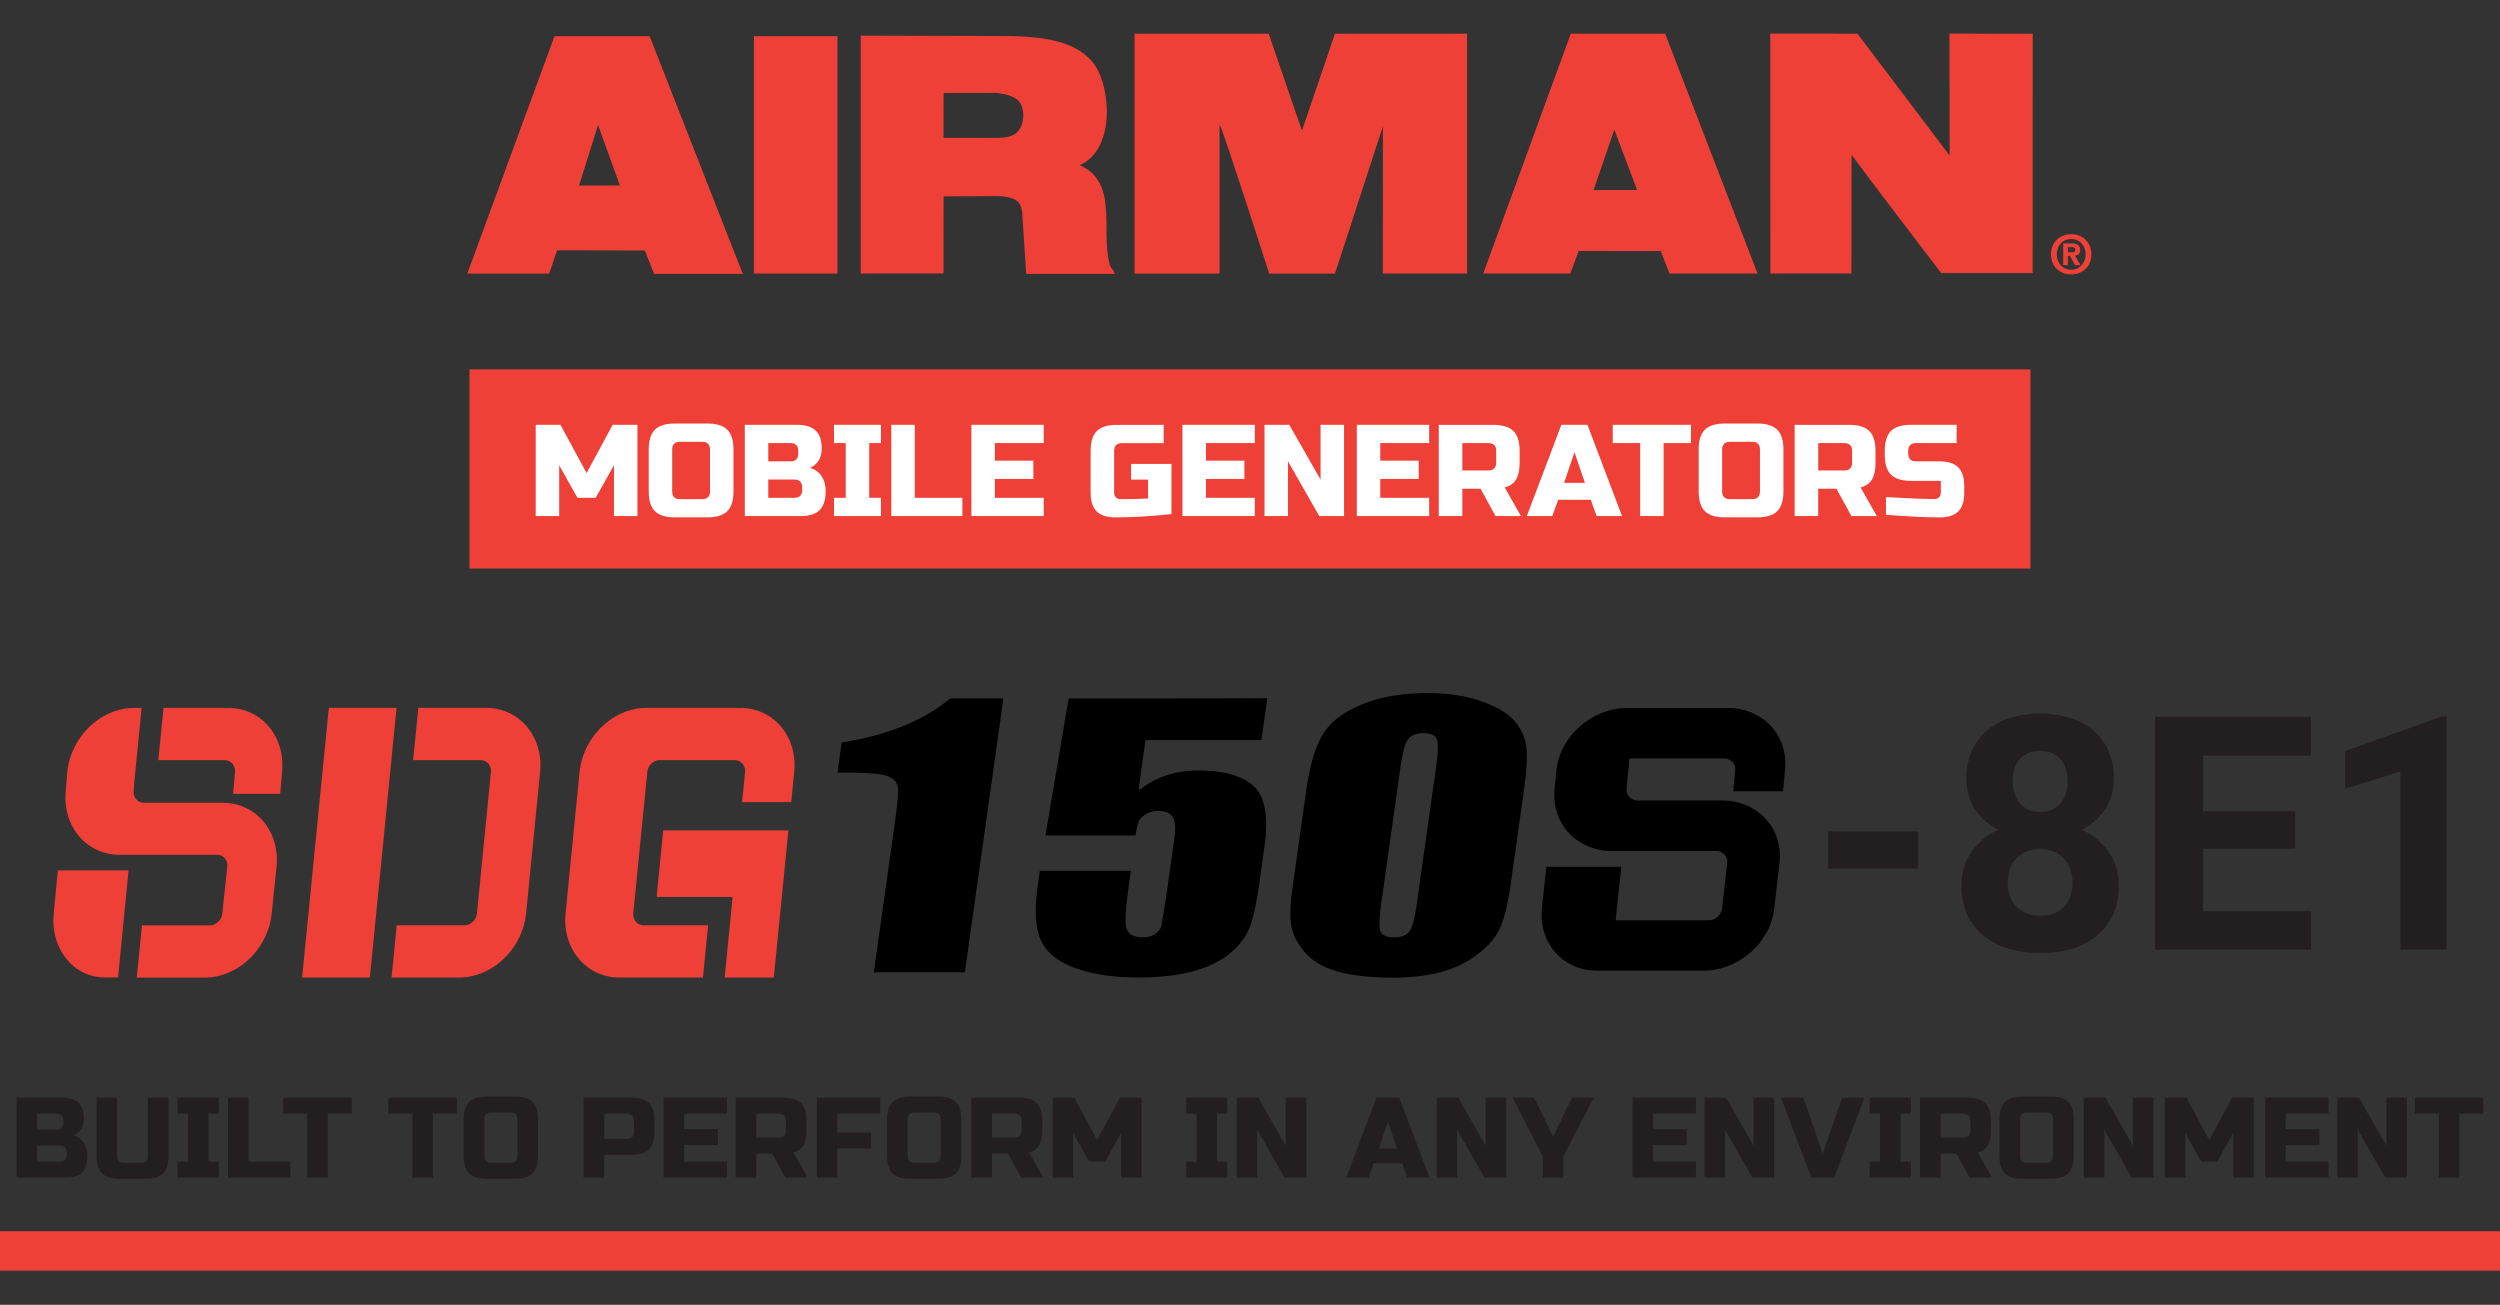 <?xml version="1.0" encoding="utf-8"?>
<!-- Generator: Adobe Illustrator 28.1.0, SVG Export Plug-In . SVG Version: 6.00 Build 0)  -->
<svg version="1.1" xmlns="http://www.w3.org/2000/svg" xmlns:xlink="http://www.w3.org/1999/xlink" x="0px" y="0px"
	 viewBox="0 0 658.22 343.54" style="enable-background:new 0 0 658.22 343.54;" xml:space="preserve">
<rect x="0" y="0" width="658.22" height="343.54" fill="#333333" stroke="none"/>
<style type="text/css">
	.st0{fill:#EF4037;}
	.st1{fill-rule:evenodd;clip-rule:evenodd;fill:#EF4037;}
	.st2{fill:#231F20;}
	.st3{fill:#FFFFFF;}
	.st4{display:none;}
	.st5{display:inline;}
	.st6{enable-background:new    ;}
</style>
<g id="Layer_1">
	<g id="Layer_1_00000078005280806766265920000004628107864630135989_">
		<g>
			<g>
				<path class="st0" d="M513.32,40.95l-0.05-32.1h0.76l21.16,0.02l-0.02,63.03l-24.07-0.01c0,0-15.88-20.71-23.6-31.11L487.46,72
					l-21.33,0.01l-0.04-63.17h0.79l22.16,0.02L513.32,40.95z"/>
				<path class="st0" d="M386.26,72.02l-22.18-0.01l0.03-38.76l-12.63,38.78h-17.32c0,0-12.21-38.06-13.06-39.28v39.28h-22.39V8.86
					h35.31l8.77,25.53l8.69-25.53h34.78V72.02z"/>
				<rect x="198.5" y="9.53" class="st1" width="21.99" height="62.5"/>
				<path class="st0" d="M292.1,69.3c-2.29-8.74,2.4-21.37-7.83-25.8c9.51-4.26,8.08-20.34,4.05-26.25
					c-4.27-6.26-13.19-7.73-23.56-7.76l-38.14-0.11v62.63L248.41,72l0.03-20.29l14.68-0.08c4.67,0.4,5.6,1.47,6,4.19l1.07,16.31
					h23.29C293.32,71.06,292.15,70.42,292.1,69.3z M268.59,33.75c-0.8,1.49-2.13,2.43-5.75,2.56l-14.43-0.01l0.03-11.82l13.62-0.03
					c3.47,0.33,6.08,1.17,6.9,3.38C269.79,30.05,269.39,32.26,268.59,33.75z"/>
				<path class="st0" d="M171.05,9.53H146l-22.97,62.5h21.58l2.05-6.13l23.11,0.05l2.45,6.18h23.35L171.05,9.53z M152.45,48.86
					l5.01-15.94l5.76,15.91L152.45,48.86z"/>
				<path class="st0" d="M438.41,8.86h-24.84l-23.05,63.16h22.92l2.2-5.93l21.6,0.01l2.32,5.92h23.18L438.41,8.86z M419.57,50.03
					l5.46-15.91l6,15.91H419.57z"/>
			</g>
			<path class="st0" d="M549.11,66.96c0,2.44-1.74,4.08-3.79,4.08v-0.01c-2.1,0.01-3.8-1.63-3.8-4.06c0-2.44,1.69-4.06,3.8-4.06
				C547.37,62.89,549.11,64.52,549.11,66.96z M550.64,66.96c0-3.35-2.51-5.3-5.31-5.3c-2.82,0-5.33,1.95-5.33,5.3s2.51,5.3,5.33,5.3
				C548.13,72.25,550.64,70.31,550.64,66.96z M544.44,66.44v-1.37h0.86c0.46,0,1.09,0.04,1.09,0.63c0,0.63-0.32,0.74-0.87,0.74
				C545.52,66.44,544.44,66.44,544.44,66.44z M544.44,67.4h0.57l1.32,2.4h1.44l-1.46-2.5c0.76-0.05,1.38-0.43,1.38-1.49
				c0-1.3-0.87-1.72-2.34-1.72h-2.13v5.71h1.22L544.44,67.4L544.44,67.4z"/>
			<rect y="324.17" class="st0" width="658.22" height="10.37"/>
			<g>
				<path class="st2" d="M647.54,293.22h6.32v-4.21h-18.04v4.21h6.32v16.84h5.41v-16.84H647.54z M633.71,289.01h-5.41v12.63
					l-7.22-12.63h-5.71v21.05h5.41v-12.63l7.22,12.63h5.71V289.01z M613.09,305.85h-11.28v-4.36h8.87v-4.21h-8.87v-4.06h11.28v-4.21
					H596.4v21.05h16.69V305.85z M587.99,310.06h5.41v-21.05h-5.71l-6.02,11.13l-6.01-11.13h-5.71v21.05h5.41v-11.73l4.21,7.52h4.21
					l4.21-7.52L587.99,310.06L587.99,310.06z M566.97,289.01h-5.41v12.63l-7.22-12.63h-5.71v21.05h5.41v-12.63l7.22,12.63h5.71
					V289.01z M545.98,294.73c0-2.11-0.48-3.63-1.43-4.59c-0.95-0.95-2.48-1.43-4.59-1.43h-7.52c-2.1,0-3.63,0.48-4.59,1.43
					c-0.95,0.95-1.43,2.48-1.43,4.59v9.62c0,2.11,0.48,3.63,1.43,4.59c0.95,0.95,2.48,1.43,4.59,1.43h7.52
					c2.1,0,3.63-0.48,4.59-1.43c0.95-0.95,1.43-2.48,1.43-4.59V294.73z M540.58,304.35c0,1.2-0.6,1.8-1.8,1.8h-5.11
					c-1.2,0-1.8-0.6-1.8-1.8v-9.62c0-1.2,0.6-1.8,1.8-1.8h5.11c1.2,0,1.8,0.6,1.8,1.8V304.35z M518.77,297.73c0,1.2-0.6,1.8-1.8,1.8
					h-6.02v-6.32h6.02c1.2,0,1.8,0.6,1.8,1.8V297.73z M505.52,310.06h5.41v-6.32h4.21l3.46,6.32h5.87l-3.76-6.62
					c1.2-0.3,2.08-0.91,2.63-1.83c0.55-0.92,0.83-2.22,0.83-3.88v-2.71c0-2.1-0.48-3.63-1.43-4.59c-0.95-0.95-2.48-1.43-4.59-1.43
					h-12.63L505.52,310.06L505.52,310.06z M503.1,305.85h-2.71v-12.63h2.71v-4.21h-10.83v4.21h2.71v12.63h-2.71v4.21h10.83V305.85z
					 M474.8,289.01h-5.87l7.97,21.05h6.01l7.97-21.05h-5.86l-5.11,14.74L474.8,289.01z M467.11,289.01h-5.41v12.63l-7.22-12.63
					h-5.71v21.05h5.41v-12.63l7.22,12.63h5.71V289.01z M446.51,305.85h-11.28v-4.36h8.87v-4.21h-8.87v-4.06h11.28v-4.21h-16.69
					v21.05h16.69V305.85z M406.2,304.5v5.56h5.41v-5.56l7.97-15.49h-5.71l-4.96,10.23l-4.96-10.23h-5.71L406.2,304.5z
					 M396.57,289.01h-5.41v12.63l-7.22-12.63h-5.71v21.05h5.41v-12.63l7.22,12.63h5.71V289.01z M365.42,295.33l2.41,7.07h-4.81
					L365.42,295.33z M361.65,306.3h7.52l1.35,3.76h5.86l-7.97-21.05h-6.01l-7.97,21.05h5.87L361.65,306.3z M343.92,289.01h-5.41
					v12.63l-7.22-12.63h-5.71v21.05h5.41v-12.63l7.22,12.63h5.71V289.01z M323.14,305.85h-2.71v-12.63h2.71v-4.21h-10.83v4.21h2.71
					v12.63h-2.71v4.21h10.83V305.85z M295.17,310.06h5.41v-21.05h-5.71l-6.02,11.13l-6.01-11.13h-5.71v21.05h5.41v-11.73l4.21,7.52
					h4.21l4.21-7.52V310.06z M268.98,297.73c0,1.2-0.6,1.8-1.8,1.8h-6.02v-6.32h6.02c1.2,0,1.8,0.6,1.8,1.8V297.73z M255.76,310.06
					h5.41v-6.32h4.21l3.46,6.32h5.87l-3.76-6.62c1.2-0.3,2.08-0.91,2.63-1.83c0.55-0.92,0.83-2.22,0.83-3.88v-2.71
					c0-2.1-0.48-3.63-1.43-4.59c-0.95-0.95-2.48-1.43-4.59-1.43h-12.63L255.76,310.06L255.76,310.06z M253.11,294.73
					c0-2.11-0.48-3.63-1.43-4.59c-0.95-0.95-2.48-1.43-4.59-1.43h-7.52c-2.1,0-3.63,0.48-4.59,1.43c-0.95,0.95-1.43,2.48-1.43,4.59
					v9.62c0,2.11,0.48,3.63,1.43,4.59c0.95,0.95,2.48,1.43,4.59,1.43h7.52c2.1,0,3.63-0.48,4.59-1.43c0.95-0.95,1.43-2.48,1.43-4.59
					V294.73z M247.69,304.35c0,1.2-0.6,1.8-1.8,1.8h-5.11c-1.2,0-1.8-0.6-1.8-1.8v-9.62c0-1.2,0.6-1.8,1.8-1.8h5.11
					c1.2,0,1.8,0.6,1.8,1.8V304.35z M220.47,302.4h8.87v-4.21h-8.87v-4.96h11.28v-4.21h-16.69v21.05h5.41V302.4z M206.92,297.73
					c0,1.2-0.6,1.8-1.8,1.8h-6.02v-6.32h6.02c1.2,0,1.8,0.6,1.8,1.8V297.73z M193.69,310.06h5.41v-6.32h4.21l3.46,6.32h5.87
					l-3.76-6.62c1.2-0.3,2.08-0.91,2.63-1.83c0.55-0.92,0.83-2.22,0.83-3.88v-2.71c0-2.1-0.48-3.63-1.43-4.59
					c-0.95-0.95-2.48-1.43-4.59-1.43H193.7L193.69,310.06L193.69,310.06z M191.42,305.85h-11.28v-4.36h8.87v-4.21h-8.87v-4.06h11.28
					v-4.21h-16.69v21.05h16.69V305.85z M166.9,298.03c0,1.2-0.6,1.8-1.8,1.8h-6.02v-6.62h6.02c1.2,0,1.8,0.6,1.8,1.8V298.03z
					 M153.67,310.06h5.41v-6.02h7.22c2.1,0,3.63-0.48,4.59-1.43c0.95-0.95,1.43-2.48,1.43-4.59v-3.01c0-2.1-0.48-3.63-1.43-4.59
					c-0.95-0.95-2.48-1.43-4.59-1.43h-12.63V310.06z M141.64,294.73c0-2.11-0.48-3.63-1.43-4.59c-0.95-0.95-2.48-1.43-4.59-1.43
					h-7.52c-2.1,0-3.63,0.48-4.59,1.43c-0.95,0.95-1.43,2.48-1.43,4.59v9.62c0,2.11,0.48,3.63,1.43,4.59
					c0.95,0.95,2.48,1.43,4.59,1.43h7.52c2.1,0,3.63-0.48,4.59-1.43c0.95-0.95,1.43-2.48,1.43-4.59V294.73z M136.24,304.35
					c0,1.2-0.6,1.8-1.8,1.8h-5.11c-1.2,0-1.8-0.6-1.8-1.8v-9.62c0-1.2,0.6-1.8,1.8-1.8h5.11c1.2,0,1.8,0.6,1.8,1.8V304.35z
					 M113.97,293.22h6.32v-4.21h-18.05v4.21h6.32v16.84h5.41C113.97,310.06,113.97,293.22,113.97,293.22z M86.3,293.22h6.32v-4.21
					H74.57v4.21h6.32v16.84h5.41V293.22z M65.44,289.01h-5.41v21.05h16.39v-4.21H65.44V289.01z M57.61,305.85H54.9v-12.63h2.71
					v-4.21H46.78v4.21h2.71v12.63h-2.71v4.21h10.83C57.61,310.06,57.61,305.85,57.61,305.85z M38.94,304.35c0,1.2-0.6,1.8-1.8,1.8
					h-4.51c-1.2,0-1.8-0.6-1.8-1.8v-15.34h-5.41v15.34c0,2.11,0.48,3.63,1.43,4.59c0.95,0.95,2.48,1.43,4.59,1.43h6.92
					c2.1,0,3.63-0.48,4.59-1.43c0.95-0.95,1.43-2.48,1.43-4.59v-15.34h-5.44V304.35z M16.68,295.63c0,1.2-0.6,1.8-1.8,1.8H9.77
					v-4.21h5.11c1.2,0,1.8,0.6,1.8,1.8V295.63z M17.58,304.05c0,1.2-0.6,1.8-1.8,1.8H9.76v-4.21h6.02c1.2,0,1.8,0.6,1.8,1.8V304.05z
					 M4.35,310.06h12.93c1.96,0,3.41-0.46,4.33-1.38s1.38-2.37,1.38-4.33c0-0.82-0.1-1.54-0.3-2.17c-0.58-1.72-1.68-2.81-3.31-3.25
					c0.76-0.3,1.4-0.83,1.93-1.58c0.52-0.75,0.78-1.73,0.78-2.93c0-1.82-0.46-3.18-1.38-4.07s-2.37-1.34-4.33-1.34H4.35V310.06z"/>
			</g>
		</g>
	</g>
	<g>
		<rect x="123.61" y="97.25" class="st0" width="410.99" height="52.44"/>
		<g>
			<path class="st3" d="M496.54,135.54c2.49,0.21,4.91,0.37,7.24,0.48l3.16,0.14c1.3,0.05,2.54,0.07,3.71,0.07
				c2.24,0,3.89-0.53,4.94-1.58s1.58-2.7,1.58-4.94v-1.72c0-2.24-0.53-3.89-1.58-4.94s-2.7-1.58-4.94-1.58h-6.18
				c-1.37,0-2.06-0.69-2.06-2.06v-0.69c0-1.37,0.69-2.06,2.06-2.06h10.68v-4.81H503.1c-2.4,0-4.15,0.54-5.23,1.63
				c-1.09,1.09-1.63,2.83-1.63,5.23v1.03c0,2.4,0.54,4.15,1.63,5.23c1.09,1.09,2.83,1.63,5.23,1.63h7.9v3.09
				c0,0.53-0.16,0.94-0.46,1.25c-0.31,0.31-0.73,0.46-1.25,0.46c-2.22,0-6.46-0.17-12.74-0.52v4.66H496.54z M487.64,121.81
				c0,1.37-0.69,2.06-2.06,2.06h-6.86v-7.21h6.86c1.37,0,2.06,0.69,2.06,2.06V121.81z M472.53,135.88h6.18v-7.21h4.8l3.95,7.21h6.69
				l-4.29-7.55c1.37-0.34,2.37-1.04,3-2.09c0.63-1.05,0.94-2.53,0.94-4.43v-3.09c0-2.4-0.54-4.15-1.63-5.23
				c-1.09-1.09-2.83-1.63-5.24-1.63h-14.42v24.02H472.53z M469.56,118.37c0-2.4-0.54-4.15-1.63-5.23c-1.09-1.09-2.83-1.63-5.24-1.63
				h-8.58c-2.4,0-4.15,0.54-5.24,1.63s-1.63,2.83-1.63,5.23v10.98c0,2.4,0.54,4.15,1.63,5.23c1.09,1.09,2.83,1.63,5.24,1.63h8.58
				c2.4,0,4.15-0.54,5.24-1.63c1.09-1.09,1.63-2.83,1.63-5.23V118.37z M463.38,129.36c0,1.37-0.69,2.06-2.06,2.06h-5.84
				c-1.37,0-2.06-0.69-2.06-2.06v-10.98c0-1.37,0.69-2.06,2.06-2.06h5.84c1.37,0,2.06,0.69,2.06,2.06V129.36z M438.01,116.66h7.21
				v-4.81h-20.6v4.81h7.21v19.22h6.18L438.01,116.66L438.01,116.66z M414.54,119.06l2.75,8.07h-5.49L414.54,119.06z M410.25,131.59
				h8.58l1.54,4.29h6.69l-9.1-24.03h-6.87l-9.1,24.03h6.69L410.25,131.59z M393.93,121.81c0,1.37-0.69,2.06-2.06,2.06h-6.86v-7.21
				h6.86c1.37,0,2.06,0.69,2.06,2.06V121.81z M378.83,135.88h6.18v-7.21h4.8l3.95,7.21h6.69l-4.29-7.55c1.37-0.34,2.37-1.04,3-2.09
				c0.63-1.05,0.94-2.53,0.94-4.43v-3.09c0-2.4-0.54-4.15-1.63-5.23c-1.09-1.09-2.83-1.63-5.24-1.63h-14.42v24.02H378.83z
				 M376.28,131.07h-12.87v-4.98h10.12v-4.81h-10.12v-4.63h12.87v-4.81h-19.05v24.03h19.05V131.07z M353.87,111.85h-6.18v14.42
				l-8.24-14.42h-6.52v24.03h6.18v-14.42l8.24,14.42h6.52V111.85z M330.38,131.07h-12.87v-4.98h10.12v-4.81h-10.12v-4.63h12.87
				v-4.81h-19.05v24.03h19.05V131.07z M308.44,122.15H297.8v4.12h4.46v4.98c-2.17,0.11-4.58,0.17-7.21,0.17
				c-0.53,0-0.94-0.15-1.25-0.46c-0.31-0.31-0.46-0.73-0.46-1.25v-10.98c0-1.37,0.69-2.06,2.06-2.06h10.98v-4.81h-12.36
				c-2.4,0-4.15,0.54-5.24,1.63s-1.63,2.83-1.63,5.23v10.98c0,2.24,0.53,3.89,1.58,4.94s2.7,1.58,4.94,1.58
				c4.48,0,9.41-0.29,14.76-0.86L308.44,122.15L308.44,122.15z M274.81,131.07h-12.87v-4.98h10.13v-4.81h-10.13v-4.63h12.87v-4.81
				h-19.05v24.03h19.05V131.07z M240.85,111.85h-6.18v24.03h18.71v-4.81h-12.53V111.85z M231.94,131.07h-3.09v-14.42h3.09v-4.81
				h-12.36v4.81h3.09v14.42h-3.09v4.81h12.36V131.07z M210.17,119.4c0,1.37-0.69,2.06-2.06,2.06h-5.83v-4.81h5.83
				c1.37,0,2.06,0.69,2.06,2.06V119.4z M211.2,129.01c0,1.37-0.69,2.06-2.06,2.06h-6.86v-4.81h6.86c1.37,0,2.06,0.69,2.06,2.06
				V129.01z M196.1,135.88h14.76c2.24,0,3.89-0.53,4.94-1.58c1.05-1.05,1.58-2.7,1.58-4.94c0-0.94-0.11-1.76-0.34-2.47
				c-0.66-1.97-1.92-3.2-3.78-3.71c0.87-0.34,1.6-0.94,2.2-1.8c0.59-0.86,0.89-1.97,0.89-3.35c0-2.08-0.53-3.63-1.58-4.65
				c-1.05-1.02-2.7-1.53-4.94-1.53H196.1V135.88z M193.12,118.37c0-2.4-0.54-4.15-1.63-5.23c-1.09-1.09-2.83-1.63-5.24-1.63h-8.58
				c-2.4,0-4.15,0.54-5.24,1.63c-1.09,1.09-1.63,2.83-1.63,5.23v10.98c0,2.4,0.54,4.15,1.63,5.23c1.09,1.09,2.83,1.63,5.24,1.63
				h8.58c2.4,0,4.15-0.54,5.24-1.63c1.09-1.09,1.63-2.83,1.63-5.23V118.37z M186.94,129.36c0,1.37-0.69,2.06-2.06,2.06h-5.84
				c-1.37,0-2.06-0.69-2.06-2.06v-10.98c0-1.37,0.69-2.06,2.06-2.06h5.84c1.37,0,2.06,0.69,2.06,2.06V129.36z M161.65,135.88h6.18
				v-24.03h-6.52l-6.87,12.7l-6.87-12.7h-6.52v24.03h6.18v-13.39l4.8,8.58h4.81l4.81-8.58L161.65,135.88L161.65,135.88z"/>
		</g>
	</g>
</g>
<g id="Layer_3">
	<g>
		<g>
			<g>
				<rect x="481.33" y="218.89" class="st2" width="23.71" height="9.81"/>
				<path class="st2" d="M644.17,188.65h-1.31l-25.4,9.1v9.9l14.53-4.51v46.92h12.17V188.65z M604.28,213.58h-24.26v-14.62h28.39
					v-10.24h-41.03v61.33h41.11v-10.15h-28.47v-16.43h24.26V213.58z M542.51,211.52c-1.25,1.49-3.03,2.23-5.33,2.23
					c-2.3,0-4.09-0.74-5.35-2.23s-1.9-3.45-1.9-5.9c0-2.47,0.63-4.41,1.9-5.81c1.26-1.4,3.03-2.11,5.31-2.11
					c2.3,0,4.09,0.72,5.35,2.17c1.26,1.45,1.9,3.36,1.9,5.75C544.39,208.07,543.76,210.03,542.51,211.52z M543.4,238.77
					c-1.5,1.54-3.57,2.32-6.21,2.32c-2.7,0-4.8-0.8-6.32-2.4c-1.52-1.6-2.27-3.71-2.27-6.32c0-2.7,0.77-4.84,2.32-6.42
					c1.54-1.59,3.61-2.38,6.19-2.38c2.61,0,4.69,0.8,6.23,2.4c1.54,1.6,2.32,3.74,2.32,6.4C545.65,235.1,544.9,237.23,543.4,238.77z
					 M551.31,192.5c-3.5-3.07-8.22-4.61-14.17-4.61c-5.98,0-10.71,1.55-14.2,4.65c-3.48,3.1-5.22,7.27-5.22,12.49
					c0,2.98,0.74,5.62,2.21,7.92s3.52,4.14,6.13,5.52c-2.95,1.4-5.29,3.37-7.03,5.9c-1.74,2.53-2.61,5.49-2.61,8.89
					c0,5.42,1.87,9.72,5.6,12.89c3.73,3.17,8.79,4.76,15.16,4.76c6.37,0,11.41-1.58,15.12-4.74c3.71-3.16,5.56-7.46,5.56-12.91
					c0-3.4-0.87-6.35-2.61-8.87c-1.74-2.51-4.1-4.49-7.08-5.92c2.61-1.38,4.66-3.22,6.15-5.52c1.49-2.3,2.23-4.94,2.23-7.92
					C556.56,199.75,554.81,195.58,551.31,192.5z"/>
			</g>
		</g>
		<path d="M470.05,200.12l-0.08-0.86l-0.12-0.84l-0.17-0.83l-0.21-0.8l-0.26-0.78l-0.3-0.76l-0.34-0.74l-0.38-0.72l-0.42-0.69
			l-0.46-0.67l-0.49-0.63l-0.53-0.61l-0.56-0.57l-0.6-0.55l-0.62-0.51l-0.67-0.48l-0.69-0.44l-0.73-0.41l-0.74-0.37l-0.78-0.34
			l-0.79-0.29l-0.83-0.25l-0.84-0.21l-0.88-0.17l-0.88-0.11l-0.92-0.06l-0.93-0.03h-1.66h-1.66h-1.66h-1.66h-1.66h-2.02h-2.02h-2.02
			h-9.97h-0.39h-0.62h-0.18h-0.41h-0.38h-0.72l0,0.03l-0.21,0.01l-0.93,0.06l-0.91,0.12l-0.91,0.17l-0.89,0.21l-0.89,0.25
			l-0.86,0.29l-0.85,0.34l-0.83,0.37l-0.82,0.41l-0.79,0.44l-0.77,0.49l-0.74,0.51l-0.73,0.55l-0.69,0.58l-0.67,0.62l-0.63,0.64
			l-0.61,0.67l-0.57,0.69l-0.54,0.72l-0.5,0.74l-0.47,0.77l-0.43,0.79l-0.39,0.81l-0.35,0.82l-0.31,0.85l-0.26,0.86l-0.21,0.88
			l-0.16,0.89l-0.13,0.9l-0.11,1.18l-0.11,1.19l-0.11,1.19l-0.11,1.18l-0.06,0.91l-0.03,0.9l0.02,0.87l0.08,0.87l0.12,0.84
			l0.17,0.83l0.21,0.8l0.26,0.79l0.3,0.77l0.34,0.74l0.38,0.72l0.42,0.69l0.46,0.67l0.49,0.63l0.53,0.61l0.56,0.57l0.6,0.55
			l0.63,0.51l0.67,0.48l0.69,0.44l0.73,0.41l0.74,0.37l0.78,0.34l0.79,0.29l0.83,0.25l0.84,0.21l0.88,0.17l0.88,0.12l0.92,0.06
			l0.93,0.03h2.31h2.34h2.34h2.34h2.34h2.55h2.54h2.55h2.55h2.53l0.01-0.01h0.54h0.55h0.93h0.93l0.01,0l0.16,0.01l0.01,0l0.16,0.01
			l0.02,0l0.15,0.02l0.02,0l0.15,0.03l0.02,0l0.14,0.04l0.02,0.01l0.14,0.04l0.02,0.01l0.14,0.05l0.02,0.01l0.13,0.06l0.02,0.01
			l0.13,0.06l0.02,0.01l0.12,0.07l0.02,0.01l0.12,0.08l0.02,0.01l0.11,0.08l0.01,0.01l0.11,0.09l0.02,0.02l0.1,0.09l0.01,0.01
			l0.1,0.1l0.01,0.01l0.09,0.1l0.01,0.02l0.08,0.11l0.01,0.02l0.08,0.11l0.01,0.02l0.07,0.12l0.01,0.01l0.01,0.01l0.07,0.12
			l0.01,0.02l0.06,0.13l0.01,0.02l0.05,0.13l0.01,0.02l0.04,0.13l0.01,0.02l0.04,0.14l0,0.02l0.03,0.14l0,0.02l0.02,0.15l0,0.02l0,0
			l0.01,0.14l0,0.02l0,0.15l0,0.02l0,0l0,0.15l0,0.01l-0.01,0.15l0,0.02l-0.23,1.99l-0.23,1.99l-0.23,1.99l-0.23,1.99l-0.23,1.99
			l-0.23,1.99l0,0.01l-0.02,0.15l0,0.01l-0.03,0.15l0,0.02l-0.04,0.15l-0.01,0.02l-0.05,0.15l-0.01,0.02l-0.05,0.14l-0.01,0.02
			l-0.06,0.14l-0.01,0.02l-0.02,0.04l-0.04,0.09l-0.01,0.01l-0.07,0.13l-0.01,0.02l-0.08,0.13l-0.01,0.02l-0.09,0.13l-0.01,0.01
			l-0.09,0.12l-0.01,0.01l-0.1,0.12l-0.01,0.02l-0.1,0.11l-0.01,0.01l-0.11,0.11l-0.01,0.01l-0.11,0.1l-0.01,0.01l-0.12,0.1
			l-0.01,0.01l-0.12,0.09l-0.02,0.01l-0.13,0.09l-0.01,0.01l-0.13,0.08l-0.01,0.01l-0.13,0.08l-0.01,0.01l-0.14,0.07l-0.02,0.01
			l-0.14,0.06l-0.01,0.01l-0.14,0.06l-0.02,0.01l-0.15,0.05l-0.02,0l-0.15,0.04l-0.02,0l-0.15,0.03l-0.01,0l-0.15,0.03l-0.02,0
			l-0.16,0.02l-0.02,0l-0.16,0.01l-0.01,0l-0.16,0.01l-0.01,0h-1.86h-1.86h-1.86h-1.86h-1.86h-2.02h-2.02h-2.02h-2.02h-7.09
			c0.02-0.15,0.03-0.29,0.05-0.44c0.48-4.55,0.97-9.1,1.45-13.65c-3.28,0-6.56,0-9.83,0c-3.3,0-6.61,0-9.91,0
			c-0.19,1.77-0.38,3.54-0.57,5.3c-0.2,1.87-0.4,3.75-0.6,5.62c-0.03,0.62-0.09,1.22-0.09,1.8l0,0.12c0,0.53,0.04,1.07,0.1,1.61
			c0.06,0.56,0.16,1.12,0.28,1.67c0.12,0.54,0.27,1.07,0.45,1.59c0.18,0.51,0.38,1.02,0.61,1.51c0.23,0.48,0.48,0.96,0.77,1.41
			c0.28,0.45,0.58,0.89,0.91,1.3c0.33,0.42,0.67,0.81,1.05,1.19c0.37,0.38,0.76,0.73,1.17,1.06c0.41,0.33,0.84,0.64,1.29,0.93
			c0.45,0.29,0.92,0.55,1.4,0.78c0.49,0.24,0.99,0.45,1.5,0.63c0.52,0.18,1.05,0.33,1.6,0.46c0.55,0.13,1.11,0.23,1.67,0.28
			c0.57,0.06,1.16,0.06,1.77,0.1c0.64,0,1.29,0,1.93,0h0c0.53,0,1.07,0,1.6,0h0h9h2.02h2.02h2.02h1.87h1.87h1.87h1.87h1.86
			l0.94-0.03l0.93-0.06l0.91-0.12l0.91-0.17l0.89-0.21l0.89-0.25l0.86-0.29l0.85-0.34l0.83-0.37l0.82-0.41l0.79-0.45l0.77-0.49
			l0.74-0.51l0.72-0.55l0.69-0.58l0.67-0.62l0.63-0.64l0.61-0.67l0.57-0.69l0.54-0.73l0.5-0.74l0.47-0.77l0.43-0.78l0.39-0.81
			l0.35-0.82l0.31-0.85l0.26-0.86l0.22-0.88l0.16-0.89l0.13-0.91l0.23-1.98l0.23-1.99l0.23-1.99l0.23-1.99l0.23-1.99l0.23-1.98
			l0.06-0.9l0.03-0.9l-0.02-0.87l-0.08-0.86l-0.12-0.84l-0.17-0.83l-0.21-0.8l-0.26-0.79l-0.3-0.76l-0.34-0.74l-0.38-0.72
			l-0.42-0.69l-0.46-0.67l-0.49-0.63l-0.53-0.61l-0.56-0.57l-0.6-0.55l-0.63-0.51l-0.67-0.48l-0.69-0.44l-0.12-0.07l-0.6-0.34
			l-0.74-0.37l-0.78-0.34l-0.79-0.29l-0.83-0.25l-0.84-0.21l-0.88-0.17l-0.88-0.12l-0.92-0.06l-0.1,0l-0.83-0.03h-1.78h-1.79h-1.79
			h-1.79h-1.79h-1.94h-1.94h-1.94h-1.94h-1.67l-0.01,0H434h-0.93h-0.93h-0.93l-0.01,0l-0.16-0.01l-0.01,0l-0.16-0.01l-0.02,0
			l-0.15-0.02l-0.02,0l-0.15-0.03l-0.02,0l-0.14-0.03l-0.02-0.01l-0.14-0.04l-0.02-0.01l-0.14-0.05l-0.02-0.01l-0.13-0.06
			l-0.02-0.01l-0.13-0.06l-0.02-0.01l-0.12-0.07l-0.02-0.01l-0.12-0.08l-0.02-0.01l-0.11-0.08l-0.02-0.01l-0.11-0.09l-0.02-0.01
			l-0.1-0.09l-0.01-0.01l-0.1-0.1l-0.02-0.02l-0.09-0.11l-0.01-0.01l-0.08-0.11l-0.01-0.02l-0.08-0.11l-0.01-0.02l-0.07-0.12
			l-0.01-0.02l-0.07-0.12l-0.01-0.02l-0.06-0.13l-0.01-0.02l-0.05-0.13l-0.01-0.02l-0.04-0.13l-0.01-0.02l-0.04-0.14l0-0.02
			l-0.03-0.14l0-0.02l-0.02-0.14l0-0.02l-0.01-0.15l0-0.02l0-0.15l0-0.02l0.01-0.15l0-0.01l0-0.01l0.01-0.15l0-0.01l0.05-0.51
			l0.05-0.51l0.05-0.51l0.03-0.37l-0.01-0.14l0.04-0.37l0.04-0.36l0.04-0.37l0.04-0.36l0.03-0.31l0.03-0.31l0,0l0.03-0.31l0.03-0.34
			l0.01-0.04l0.01-0.06l0-0.01l0.01-0.04l0-0.01l0-0.02l0,0l0-0.01l0,0l0,0l0,0l0,0l0.22-2.07l0.09-0.84h0.93h10.99h2.02h2.02h1.78
			h1.78h1.78h1.78h1.78l0.01,0l0.16,0.01l0.01,0l0.16,0.01l0.02,0l0.15,0.02l0.02,0l0.15,0.03l0.02,0l0.14,0.04l0.02,0.01l0.14,0.04
			l0.02,0.01l0.14,0.05l0.02,0.01l0.13,0.06l0.01,0.01l0.13,0.06l0.02,0.01l0.12,0.07l0.02,0.01l0.12,0.08l0.02,0.01l0.11,0.08
			l0.02,0.01l0.11,0.09l0.02,0.01l0.1,0.09l0.01,0.01l0.1,0.1l0.01,0.02l0.09,0.1l0.01,0.01l0.08,0.11l0.01,0.02l0.08,0.11
			l0.01,0.01l0.07,0.12l0.01,0.02l0.07,0.12l0.01,0.02l0.06,0.13l0.01,0.02l0.05,0.13l0.01,0.02l0.04,0.13l0.01,0.02l0.04,0.14
			l0,0.02l0.03,0.14l0,0.02l0.02,0.14l0,0.02l0.01,0.15l0,0.02l0,0.15l0,0.02l0,0.15l0,0.01l-0.01,0.15l0,0.01l-0.14,1.47
			l-0.14,1.47l-0.14,1.47l-0.1,1.06h1.4h1.8h1.8h1.8h1.66h1.66h1.66h1.33l0.11-1.14l0.14-1.47l0.14-1.47l0.14-1.47l0.06-0.9
			l0.03-0.9L470.05,200.12z"/>
		<g>
			<path class="st0" d="M68,249.74l0.51-0.74l0.47-0.76l0.44-0.79l0.4-0.81l0.37-0.84l0.33-0.85l0.29-0.87l0.25-0.89l0.2-0.9
				l0.15-0.92l0.13-0.93l0.21-2.03l0.21-2.03l0.21-2.03l0.22-2.03l0.21-2.04l0.21-2.03l0.06-0.93l0.03-0.93l-0.02-0.89l-0.07-0.89
				l-0.12-0.87l-0.16-0.85l-0.2-0.83l-0.24-0.81l-0.28-0.79l-0.32-0.76l-0.36-0.74l-0.39-0.71l-0.43-0.69l-0.46-0.65l-0.5-0.63
				l-0.53-0.59l-0.57-0.57l-0.59-0.52l-0.63-0.5l-0.64-0.45l-0.68-0.42l-0.7-0.38l-0.73-0.34l-0.74-0.3l-0.78-0.26l-0.79-0.21
				l-0.82-0.17l-0.83-0.12l-0.86-0.07l-0.87-0.03h-1.67h-1.67h-1.67H51.9h-1.67h-1.82h-1.82h-1.82h-1.82H41.4c-0.01,0-0.01,0-0.01,0
				h-0.87h-0.87h-0.87h-0.87l-0.01,0l-0.15-0.01l-0.01,0l-0.15-0.01l-0.02,0l-0.14-0.02l-0.02,0l-0.14-0.03l-0.02,0l-0.13-0.04
				l-0.02,0l-0.13-0.04l-0.02-0.01l-0.13-0.05l-0.02-0.01l-0.12-0.06l-0.01-0.01l-0.12-0.06l-0.02-0.01l-0.12-0.07l-0.01-0.01
				l-0.11-0.08l-0.01-0.01l-0.11-0.09l-0.01-0.01l-0.1-0.09l-0.01-0.01l-0.1-0.1l-0.01-0.01l-0.09-0.1l-0.01-0.01l-0.09-0.11
				l-0.01-0.01l-0.08-0.11l-0.01-0.01l-0.07-0.12l-0.01-0.01l-0.07-0.12l-0.01-0.01l-0.06-0.13l-0.01-0.01l-0.05-0.13l-0.01-0.01
				l-0.05-0.13l0-0.01l-0.04-0.14l0-0.02l-0.03-0.14l0-0.02l-0.03-0.14l0-0.01l-0.02-0.15l0-0.02l-0.01-0.15l0-0.02l0-0.15l0-0.02
				l0.01-0.16l0-0.01l0.01-0.16l0-0.01l0.04-0.52l0.04-0.52l0.04-0.52l0.03-0.4c-0.01-0.04-0.02-0.08-0.01-0.12l0.04-0.37l0.04-0.37
				l0.04-0.37l0.04-0.37l0.03-0.32l0.03-0.32l0.03-0.32l0.03-0.35l0-0.03l0.01-0.06l0-0.01l0.01-0.04l0-0.01l0-0.01l0-0.01l0-0.01
				l0-0.01l0,0l0,0l0,0l0-0.01l0,0l0,0l0.21-2.11l0.21-2.13l0.21-2.13l0.21-2.13l0.21-2.13l0.21-2.13l0.21-2.13l0.18-1.8h-0.43
				h-0.75h-0.39l-0.35,0l-0.88,0.03l-0.87,0.06l-0.86,0.12l-0.85,0.17l-0.84,0.21l-0.83,0.26l-0.81,0.3l-0.8,0.34l-0.78,0.38
				l-0.77,0.42l-0.74,0.46l-0.73,0.5l-0.7,0.53l-0.68,0.57l-0.65,0.59l-0.63,0.63l-0.59,0.65l-0.57,0.69l-0.54,0.71l-0.51,0.75
				l-0.47,0.76l-0.44,0.79l-0.4,0.81l-0.37,0.84l-0.33,0.85l-0.29,0.87l-0.25,0.88l-0.2,0.9l-0.15,0.92l-0.12,0.93l-0.1,1.21
				l-0.1,1.22l-0.1,1.22l-0.1,1.21l-0.06,0.93l-0.03,0.92l0.02,0.89l0.07,0.89l0.12,0.87l0.16,0.85l0.2,0.83l0.24,0.81l0.28,0.79
				l0.32,0.76l0.36,0.74l0.39,0.71l0.43,0.69l0.46,0.65l0.5,0.63l0.53,0.59l0.57,0.57l0.59,0.52l0.63,0.5l0.64,0.45l0.68,0.42
				l0.7,0.38l0.73,0.34l0.74,0.3l0.78,0.26l0.79,0.21l0.82,0.17l0.83,0.12l0.86,0.07l0.87,0.03h2.16h2.19h2.19h2.19h2.19h2.38h2.38
				h2.38h2.38h2.37c0.01,0,0.01-0.01,0.01-0.01h0.51h0.51h0.87h0.87l0.01,0l0.15,0.01l0.01,0l0.15,0.01l0.02,0l0.14,0.02l0.02,0
				l0.14,0.03l0.02,0l0.13,0.04l0.02,0l0.13,0.04l0.02,0.01l0.13,0.05l0.02,0.01l0.13,0.06l0.01,0.01l0.12,0.06l0.02,0.01l0.12,0.07
				l0.01,0.01l0.11,0.08l0.01,0.01l0.11,0.09l0.01,0.01l0.1,0.09l0.01,0.01l0.1,0.1l0.01,0.01l0.09,0.1l0.01,0.01l0.09,0.11
				l0.01,0.01l0.08,0.11l0.01,0.01l0.07,0.12l0.01,0.01l0.07,0.12l0.01,0.01l0.06,0.13l0.01,0.01l0.05,0.13l0.01,0.01l0.05,0.13
				l0.01,0.02l0.04,0.14l0,0.02l0.03,0.14l0,0.02l0.03,0.14l0,0.01l0.02,0.16c0,0.01,0,0.01,0,0.02l0,0l0.01,0.14l0,0.02l0,0.15
				l0,0.02l-0.01,0.16l0,0.01l-0.01,0.16l0,0.01l-0.22,2.04l-0.22,2.03l-0.21,2.04l-0.22,2.03l-0.22,2.04l-0.22,2.04l0,0.01
				l-0.02,0.16l0,0.01l-0.03,0.16l0,0.02l-0.03,0.15l0,0.01l-0.04,0.15l0,0.01l-0.05,0.15l0,0.01l-0.06,0.14l-0.01,0.01l-0.06,0.14
				l-0.01,0.01l-0.07,0.14l-0.01,0.01l-0.08,0.14l-0.01,0.01l-0.08,0.13l-0.01,0.01l-0.09,0.13l-0.01,0.01l-0.09,0.12l-0.01,0.01
				l-0.1,0.12l-0.01,0.01l-0.1,0.11l-0.01,0.01l-0.11,0.11l-0.01,0.01l-0.11,0.1l-0.01,0.01l-0.12,0.1l-0.01,0.01l-0.12,0.09
				l-0.01,0.01l-0.12,0.08l-0.01,0.01l-0.13,0.08l-0.01,0.01l-0.13,0.07l-0.01,0.01l-0.13,0.06l-0.01,0.01l-0.14,0.06l-0.01,0.01
				l-0.14,0.05l-0.01,0.01l-0.14,0.04l-0.01,0l-0.14,0.04l-0.01,0l-0.14,0.03l-0.02,0l-0.15,0.02l-0.02,0l-0.15,0.01l-0.01,0
				l-0.15,0.01l-0.01,0h-1.75H51.8h-1.75h-1.75h-1.75h-1.89h-1.89h-1.89H39h-1.62l-0.21,2.13l-0.24,2.39l-0.24,2.39l-0.24,2.39
				l-0.24,2.39l-0.21,2.07h1.57h1.89h1.89h1.89h1.89h1.75h1.75h1.75h1.75h1.74l0.88-0.03l0.87-0.07l0.86-0.12l0.85-0.17l0.84-0.21
				l0.83-0.26l0.81-0.3l0.8-0.34l0.78-0.38l0.77-0.42l0.74-0.46l0.73-0.5l0.7-0.53l0.68-0.57l0.65-0.59l0.63-0.63l0.6-0.66
				l0.57-0.69L68,249.74z"/>
			<polygon class="st0" points="125.99,256.51 126.8,256.21 127.6,255.87 128.38,255.49 129.15,255.06 129.89,254.61 130.62,254.11 
				131.31,253.58 131.99,253.01 132.64,252.42 133.27,251.78 133.87,251.13 134.44,250.44 134.98,249.72 135.49,248.98 
				135.96,248.22 136.4,247.42 136.81,246.62 137.17,245.78 137.5,244.93 137.79,244.06 138.04,243.17 138.24,242.27 138.4,241.35 
				138.52,240.41 138.89,236.7 139.26,232.99 139.63,229.27 139.99,225.56 140.36,221.84 140.73,218.13 141.1,214.41 141.47,210.7 
				141.84,206.98 142.2,203.27 142.26,202.34 142.29,201.42 142.27,200.53 142.2,199.63 142.08,198.77 141.92,197.92 141.72,197.09 
				141.48,196.28 141.19,195.49 140.87,194.73 140.51,193.99 140.12,193.28 139.68,192.59 139.22,191.94 138.72,191.31 
				138.19,190.71 137.62,190.15 137.04,189.62 136.41,189.13 135.76,188.67 135.08,188.25 134.39,187.87 133.65,187.53 
				132.91,187.23 132.13,186.97 131.34,186.76 130.52,186.59 129.69,186.47 128.82,186.4 127.96,186.37 126.24,186.37 
				124.51,186.37 122.79,186.37 121.06,186.37 119.34,186.37 117.45,186.37 115.55,186.37 113.66,186.37 111.76,186.37 
				110.14,186.37 109.93,188.5 109.69,190.89 109.45,193.28 109.22,195.67 108.98,198.06 108.77,200.13 110.34,200.13 
				112.24,200.13 114.13,200.13 116.02,200.13 117.92,200.13 119.64,200.13 121.37,200.13 123.09,200.13 124.81,200.13 
				126.54,200.13 126.55,200.13 126.7,200.14 126.71,200.14 126.85,200.15 126.87,200.15 127.01,200.17 127.03,200.18 
				127.17,200.21 127.19,200.21 127.32,200.25 127.34,200.25 127.47,200.29 127.49,200.3 127.62,200.35 127.63,200.36 
				127.76,200.42 127.77,200.42 127.89,200.49 127.9,200.5 128.02,200.57 128.04,200.58 128.14,200.66 128.16,200.67 128.26,200.75 
				128.28,200.76 128.38,200.85 128.39,200.86 128.49,200.96 128.5,200.97 128.59,201.07 128.6,201.08 128.68,201.19 128.69,201.2 
				128.77,201.32 128.78,201.33 128.86,201.45 128.86,201.46 128.93,201.58 128.94,201.59 129,201.72 129.01,201.74 129.06,201.86 
				129.07,201.88 129.11,202.01 129.12,202.03 129.16,202.17 129.16,202.18 129.2,202.32 129.2,202.34 129.23,202.48 129.23,202.5 
				129.25,202.64 129.25,202.66 129.27,202.81 129.27,202.83 129.27,202.98 129.27,202.99 129.27,203.15 129.27,203.16 
				129.26,203.32 129.25,203.33 128.89,207.04 128.52,210.76 128.15,214.47 127.78,218.19 127.41,221.9 127.05,225.62 
				126.68,229.33 126.31,233.05 125.94,236.76 125.57,240.48 125.57,240.49 125.55,240.64 125.55,240.65 125.52,240.81 
				125.52,240.83 125.49,240.98 125.48,240.99 125.44,241.14 125.44,241.16 125.39,241.3 125.38,241.32 125.33,241.46 
				125.32,241.47 125.26,241.61 125.25,241.63 125.18,241.76 125.18,241.78 125.1,241.91 125.1,241.92 125.02,242.05 125.01,242.06 
				124.92,242.19 124.91,242.2 124.82,242.32 124.81,242.33 124.72,242.45 124.71,242.46 124.61,242.57 124.6,242.58 124.49,242.68 
				124.48,242.69 124.37,242.79 124.36,242.8 124.25,242.9 124.24,242.91 124.12,243 124.11,243.01 123.98,243.09 123.97,243.1 
				123.85,243.18 123.83,243.18 123.7,243.25 123.69,243.26 123.56,243.33 123.55,243.33 123.41,243.39 123.4,243.4 123.26,243.45 
				123.24,243.45 123.1,243.5 123.09,243.5 122.95,243.54 122.93,243.54 122.79,243.57 122.77,243.57 122.62,243.59 122.61,243.59 
				122.46,243.61 122.45,243.61 122.3,243.61 122.29,243.61 121.24,243.61 119.35,243.61 117.45,243.61 115.56,243.61 
				113.66,243.61 111.77,243.61 109.88,243.61 107.98,243.61 106.09,243.61 104.46,243.61 104.25,245.74 104.01,248.13 
				103.78,250.52 103.54,252.91 103.3,255.31 103.1,257.38 104.67,257.38 106.56,257.38 108.45,257.38 110.35,257.38 112.24,257.38 
				113.97,257.38 115.69,257.38 117.42,257.38 119.14,257.38 120.86,257.38 121.74,257.34 122.61,257.28 123.47,257.16 
				124.32,256.99 125.16,256.77 			"/>
			<path class="st0" d="M14.7,234.7c-0.19,1.92-0.37,3.84-0.56,5.76c-0.03,0.63-0.08,1.25-0.09,1.85l0,0.13
				c0,0.55,0.04,1.1,0.09,1.66c0.06,0.58,0.15,1.15,0.26,1.72c0.11,0.55,0.25,1.1,0.42,1.64c0.17,0.53,0.36,1.05,0.58,1.55
				c0.21,0.5,0.46,0.98,0.72,1.45c0.26,0.46,0.55,0.91,0.86,1.34c0.31,0.43,0.63,0.83,0.98,1.22c0.35,0.39,0.71,0.75,1.1,1.09
				c0.39,0.34,0.79,0.66,1.21,0.95c0.42,0.29,0.86,0.56,1.32,0.8c0.46,0.24,0.93,0.46,1.41,0.64c0.49,0.19,0.99,0.34,1.5,0.47
				c0.52,0.13,1.04,0.23,1.57,0.29c0.54,0.06,1.09,0.07,1.66,0.1c0.6,0,1.2,0,1.81,0c0.52,0,1.03,0,1.55,0
				c0.46-4.71,0.92-9.42,1.38-14.13c0.46-4.69,0.91-9.38,1.37-14.07c-3.09,0-6.18,0-9.27,0c-3.11,0-6.22,0-9.33,0
				C15.05,231.03,14.88,232.87,14.7,234.7z"/>
			<path d="M307.49,183.89c-8.71,0-17.42,0-26.13,0c-1.02,6.03-2.04,12.06-3.06,18.09c-1.01,6-2.03,11.99-3.04,17.99
				c3.94,0,7.87,0,11.81,0c3.97,0,7.94,0,11.91,0c0.01-0.09,0.03-0.18,0.04-0.26c0.02-0.16,0.05-0.32,0.08-0.49
				c0.02-0.15,0.05-0.3,0.08-0.45c0.02-0.14,0.05-0.28,0.08-0.42c0.02-0.13,0.05-0.26,0.08-0.39c0.02-0.12,0.05-0.24,0.08-0.36
				c0.02-0.11,0.05-0.22,0.08-0.33c0.02-0.1,0.05-0.2,0.08-0.3c0.02-0.09,0.05-0.18,0.08-0.27c0.02-0.08,0.05-0.16,0.08-0.24l0-0.01
				l0.08-0.19l0.01-0.02l0.08-0.16l0.01-0.02l0.08-0.14l0.01-0.02l0.09-0.14l0.01-0.01l0.1-0.14l0.01-0.01l0.12-0.14l0.01-0.01
				l0.13-0.14l0.01-0.01l0.14-0.14l0.01-0.01l0.15-0.14l0.01-0.01l0.16-0.13l0.01-0.01l0.17-0.13c0,0,0,0,0.01,0s0,0,0,0l0.18-0.13
				l0.01-0.01l0.19-0.13l0.01,0l0.21-0.13l0.01-0.01l0.21-0.12l0.01-0.01l0.22-0.11l0.01,0c0.08-0.04,0.16-0.07,0.24-0.11
				c0.08-0.03,0.16-0.07,0.25-0.1c0.08-0.03,0.17-0.06,0.25-0.08c0.09-0.03,0.17-0.05,0.26-0.07c0.09-0.02,0.18-0.04,0.26-0.06
				c0.09-0.02,0.18-0.04,0.27-0.05c0.09-0.01,0.18-0.03,0.27-0.04c0.09-0.01,0.19-0.02,0.28-0.03c0.1-0.01,0.19-0.01,0.29-0.02
				c0.1,0,0.2-0.01,0.29-0.01h0.01c0.15,0,0.29,0,0.44,0.01c0.14,0.01,0.28,0.02,0.43,0.03c0.13,0.01,0.27,0.03,0.4,0.05
				c0.13,0.02,0.25,0.05,0.38,0.08c0.12,0.03,0.24,0.06,0.36,0.1c0.11,0.04,0.23,0.08,0.34,0.12c0.11,0.04,0.21,0.09,0.31,0.14
				c0.1,0.05,0.2,0.11,0.29,0.17c0.09,0.06,0.18,0.12,0.27,0.19c0.08,0.07,0.16,0.14,0.24,0.22c0.08,0.08,0.15,0.16,0.22,0.24
				c0.07,0.08,0.13,0.17,0.19,0.26c0.06,0.1,0.12,0.19,0.16,0.29c0.05,0.11,0.1,0.22,0.14,0.33c0.04,0.12,0.08,0.24,0.11,0.36
				c0.03,0.13,0.06,0.26,0.09,0.39c0.03,0.14,0.05,0.29,0.07,0.43c0.02,0.15,0.03,0.31,0.04,0.46c0.01,0.17,0.02,0.33,0.02,0.5
				c0,0.08,0,0.16,0,0.25c0,0.1,0,0.19,0,0.28c0,0.19-0.01,0.38-0.02,0.56c-0.01,0.2-0.03,0.4-0.04,0.6
				c-0.02,0.21-0.04,0.42-0.06,0.64c-0.03,0.22-0.06,0.45-0.09,0.66c0,0,0,0,0,0c0,0,0,0,0,0c-0.34,2.4-0.68,4.8-1.01,7.2
				s-0.68,4.8-1.01,7.2c0,0,0,0,0,0c0,0,0,0,0,0c-0.06,0.41-0.13,0.81-0.19,1.22c-0.11,0.72-0.23,1.44-0.34,2.16
				c-0.1,0.6-0.19,1.2-0.29,1.8c-0.04,0.25-0.08,0.51-0.13,0.76c-0.04,0.22-0.07,0.45-0.11,0.67c-0.03,0.19-0.07,0.39-0.1,0.58
				c-0.03,0.16-0.06,0.32-0.09,0.49c-0.02,0.13-0.05,0.26-0.07,0.4c-0.02,0.1-0.04,0.2-0.06,0.3l0,0l-0.04,0.21l0,0.02l-0.05,0.16
				l-0.01,0.02l-0.06,0.16l-0.01,0.02l-0.07,0.16l-0.01,0.02l-0.09,0.16l-0.01,0.02l-0.1,0.16l-0.01,0.02l-0.12,0.15l-0.01,0.01
				l-0.13,0.15l-0.01,0.01l-0.14,0.15l-0.01,0.01l-0.16,0.15c0,0-0.01,0-0.01,0c0,0,0,0.01,0,0.01l-0.17,0.15l-0.01,0.01l-0.19,0.14
				l-0.01,0.01l-0.2,0.14l-0.01,0.01l-0.21,0.14l-0.01,0.01l-0.22,0.12l-0.01,0c-0.08,0.04-0.16,0.08-0.24,0.12
				c-0.08,0.04-0.17,0.07-0.25,0.11c-0.09,0.03-0.17,0.07-0.26,0.09c-0.09,0.03-0.18,0.06-0.27,0.08c-0.09,0.03-0.18,0.05-0.27,0.07
				c-0.09,0.02-0.19,0.04-0.28,0.06c-0.1,0.02-0.19,0.03-0.29,0.04c-0.1,0.01-0.2,0.02-0.3,0.03c-0.1,0.01-0.2,0.01-0.3,0.02
				c-0.1,0-0.21,0.01-0.31,0.01h0l-0.02,0c-0.21,0-0.42-0.01-0.64-0.02c-0.2-0.01-0.4-0.03-0.61-0.06
				c-0.19-0.03-0.37-0.06-0.56-0.11c-0.17-0.04-0.34-0.09-0.51-0.15c-0.16-0.06-0.31-0.12-0.46-0.2c-0.14-0.07-0.28-0.15-0.41-0.25
				c-0.13-0.09-0.25-0.19-0.36-0.3c-0.11-0.11-0.21-0.22-0.3-0.34c-0.09-0.12-0.18-0.25-0.25-0.39c-0.07-0.14-0.14-0.28-0.19-0.43
				c-0.05-0.15-0.1-0.31-0.13-0.47c-0.03-0.17-0.06-0.34-0.07-0.5c-0.02-0.18-0.03-0.36-0.03-0.54c-0.01-0.2-0.01-0.39-0.02-0.59
				c0-0.09,0-0.18,0-0.27c0-0.12,0-0.25,0-0.37c0-0.23,0.01-0.47,0.02-0.7c0.01-0.25,0.02-0.5,0.04-0.75
				c0.02-0.27,0.03-0.54,0.05-0.81c0.02-0.29,0.05-0.58,0.07-0.87c0.03-0.31,0.06-0.62,0.09-0.92c0.03-0.33,0.07-0.65,0.11-0.98
				c0.04-0.35,0.08-0.69,0.12-1.04c0.04-0.36,0.09-0.73,0.14-1.09c0.05-0.38,0.1-0.77,0.16-1.15c0,0,0,0,0,0c0,0,0,0,0,0
				c0.11-0.76,0.21-1.51,0.32-2.27c0.09-0.64,0.18-1.29,0.27-1.93c-3.98,0-7.97,0-11.95,0c-4.01,0-8.02,0-12.03,0
				c-0.08,0.57-0.16,1.15-0.24,1.72c-0.09,0.66-0.19,1.31-0.28,1.97c-0.07,0.55-0.15,1.1-0.21,1.65c-0.06,0.52-0.11,1.05-0.16,1.57
				c-0.04,0.5-0.08,1-0.11,1.5c-0.03,0.47-0.04,0.95-0.05,1.42c-0.01,0.25-0.01,0.5-0.01,0.74c0,0.2,0,0.4,0.01,0.6
				c0.01,0.42,0.03,0.85,0.05,1.28c0.03,0.41,0.06,0.81,0.1,1.2c0.04,0.37,0.09,0.75,0.15,1.12c0.06,0.35,0.13,0.7,0.21,1.05
				c0.07,0.33,0.16,0.65,0.26,0.97c0.09,0.3,0.19,0.6,0.31,0.9c0.11,0.28,0.23,0.55,0.36,0.82c0.13,0.26,0.27,0.52,0.41,0.77
				c0.15,0.25,0.31,0.5,0.48,0.74c0.17,0.24,0.35,0.48,0.54,0.71c0.19,0.23,0.39,0.46,0.6,0.67c0.21,0.22,0.43,0.44,0.66,0.64
				c0.23,0.21,0.48,0.42,0.72,0.61c0.26,0.2,0.52,0.39,0.79,0.58c0.28,0.19,0.56,0.37,0.85,0.55c0.3,0.18,0.6,0.35,0.91,0.52
				c0.32,0.17,0.65,0.33,0.98,0.48c0.34,0.16,0.69,0.31,1.04,0.45c0.36,0.15,0.73,0.29,1.11,0.42c0.38,0.14,0.77,0.26,1.16,0.39
				c0.4,0.12,0.79,0.24,1.19,0.35c0.41,0.11,0.82,0.22,1.23,0.32c0.42,0.1,0.84,0.2,1.27,0.29c0.43,0.09,0.87,0.18,1.3,0.25
				c0.45,0.08,0.89,0.15,1.34,0.22c0.46,0.07,0.92,0.13,1.38,0.19c0.47,0.06,0.94,0.11,1.41,0.15c0.48,0.05,0.96,0.08,1.45,0.12
				c0.49,0.03,0.99,0.06,1.48,0.08c0.51,0.02,1.01,0.04,1.52,0.05c0.52,0.01,1.04,0.02,1.56,0.02h0.03c0.45,0,0.9,0,1.35-0.01
				c0.45-0.01,0.9-0.02,1.36-0.03c0.44-0.01,0.88-0.03,1.32-0.06c0.43-0.02,0.86-0.05,1.29-0.08c0.42-0.03,0.84-0.06,1.26-0.1
				c0.41-0.04,0.82-0.08,1.22-0.12c0.4-0.04,0.79-0.09,1.19-0.15c0.39-0.05,0.77-0.11,1.16-0.17c0.37-0.06,0.75-0.13,1.13-0.19
				c0.37-0.07,0.73-0.14,1.09-0.21c0.35-0.07,0.71-0.15,1.06-0.24c0.34-0.08,0.69-0.17,1.03-0.26c0.33-0.09,0.66-0.18,0.99-0.28
				c0.32-0.1,0.64-0.2,0.96-0.3c0.31-0.1,0.62-0.21,0.93-0.32c0.3-0.11,0.6-0.22,0.89-0.34c0.29-0.12,0.57-0.23,0.86-0.36
				c0.28-0.12,0.55-0.25,0.83-0.38c0.27-0.13,0.53-0.26,0.79-0.4c0.26-0.13,0.51-0.27,0.76-0.42c0.24-0.14,0.49-0.29,0.73-0.44
				c0.23-0.15,0.46-0.3,0.69-0.46c0.22-0.15,0.44-0.31,0.66-0.48c0.21-0.16,0.42-0.33,0.63-0.49c0.2-0.17,0.4-0.34,0.6-0.51
				c0.19-0.17,0.38-0.34,0.57-0.52c0.18-0.17,0.36-0.35,0.54-0.52c0.17-0.17,0.34-0.35,0.51-0.53c0.16-0.18,0.32-0.36,0.47-0.54
				c0.15-0.18,0.3-0.36,0.44-0.54c0.14-0.18,0.28-0.36,0.41-0.55c0.13-0.18,0.26-0.37,0.38-0.56c0.12-0.19,0.24-0.37,0.35-0.56
				c0.11-0.19,0.22-0.38,0.32-0.57c0.1-0.19,0.2-0.38,0.29-0.58c0.09-0.19,0.18-0.39,0.26-0.59c0.09-0.2,0.17-0.41,0.24-0.62
				c0.08-0.22,0.16-0.45,0.24-0.68c0.08-0.24,0.16-0.49,0.23-0.74c0.08-0.26,0.16-0.53,0.23-0.79c0.08-0.28,0.15-0.57,0.22-0.85
				c0.08-0.3,0.15-0.61,0.22-0.91c0.07-0.32,0.14-0.64,0.21-0.97c0.07-0.34,0.14-0.68,0.21-1.03c0.07-0.36,0.14-0.72,0.2-1.08
				c0.07-0.38,0.13-0.76,0.2-1.14c0.07-0.4,0.13-0.8,0.19-1.2c0.06-0.42,0.12-0.84,0.18-1.25c0,0,0,0,0,0
				c0.24-1.73,0.49-3.46,0.73-5.18c0.24-1.73,0.49-3.46,0.73-5.18c0.08-0.65,0.17-1.29,0.24-1.93c0.06-0.6,0.11-1.21,0.15-1.81
				c0.03-0.57,0.05-1.14,0.06-1.71c0-0.11,0-0.23,0-0.34c0-0.42-0.01-0.84-0.03-1.26c-0.02-0.5-0.06-0.99-0.11-1.49
				c-0.05-0.46-0.11-0.92-0.2-1.38c-0.08-0.43-0.17-0.85-0.28-1.27c-0.11-0.39-0.23-0.78-0.37-1.16c-0.13-0.36-0.28-0.71-0.45-1.05
				c-0.16-0.32-0.34-0.64-0.53-0.94c-0.19-0.29-0.39-0.57-0.61-0.83c-0.22-0.26-0.45-0.5-0.7-0.73c-0.25-0.23-0.51-0.45-0.78-0.65
				c-0.28-0.21-0.57-0.41-0.86-0.6c-0.31-0.19-0.62-0.37-0.94-0.54c-0.33-0.17-0.67-0.34-1.02-0.49c-0.36-0.16-0.73-0.3-1.1-0.43
				c-0.39-0.14-0.78-0.26-1.17-0.37c-0.41-0.12-0.83-0.22-1.25-0.32c-0.44-0.1-0.89-0.18-1.33-0.26c-0.47-0.08-0.94-0.15-1.41-0.2
				c-0.49-0.06-0.99-0.11-1.49-0.14c-0.52-0.04-1.04-0.07-1.57-0.09c-0.52-0.02-1.03-0.03-1.55-0.03l-0.09,0
				c-0.49,0-0.98,0.01-1.47,0.03c-0.48,0.02-0.96,0.06-1.43,0.1c-0.47,0.05-0.93,0.1-1.4,0.17c-0.46,0.07-0.91,0.15-1.36,0.24
				c-0.44,0.09-0.89,0.19-1.32,0.31c-0.43,0.11-0.86,0.24-1.29,0.38c-0.42,0.14-0.84,0.28-1.25,0.44c-0.41,0.16-0.82,0.33-1.22,0.51
				c-0.4,0.18-0.79,0.38-1.18,0.58c-0.39,0.21-0.77,0.42-1.15,0.65c-0.38,0.23-0.75,0.47-1.11,0.72c-0.36,0.25-0.71,0.52-1.08,0.79
				c0,0,0,0,0,0c0,0,0,0,0,0c0,0,0,0,0,0c-0.06,0.04-0.13,0.06-0.21,0.05c0,0,0,0,0,0c0,0,0,0,0,0c-0.08-0.01-0.14-0.06-0.19-0.11
				c0,0,0,0,0,0c0,0,0,0,0,0c-0.04-0.06-0.06-0.13-0.05-0.21c0.29-2.07,0.58-4.13,0.87-6.2s0.58-4.13,0.87-6.2
				c0-0.01,0.01-0.02,0.01-0.04c0.01-0.02,0.01-0.04,0.02-0.05c0.01-0.02,0.02-0.03,0.03-0.05c0.01-0.01,0.02-0.03,0.04-0.04
				c0.01-0.01,0.03-0.02,0.05-0.03c0.02-0.01,0.03-0.02,0.05-0.02c0.02-0.01,0.04-0.01,0.06-0.01c0.01,0,0.02-0.01,0.04-0.01
				c5.09,0,10.17,0,15.26,0c5,0,10,0,15,0c0.26-1.85,0.52-3.71,0.78-5.56c0.26-1.83,0.51-3.65,0.77-5.48
				C324.86,183.89,316.17,183.89,307.49,183.89z"/>
			<path d="M401.95,197.86c-0.01-0.2-0.02-0.4-0.04-0.59c-0.02-0.18-0.03-0.37-0.05-0.55c-0.02-0.17-0.04-0.34-0.07-0.51
				c-0.03-0.16-0.05-0.33-0.09-0.49c-0.03-0.16-0.07-0.32-0.11-0.48c-0.04-0.16-0.08-0.32-0.12-0.47c-0.04-0.16-0.09-0.31-0.14-0.47
				c-0.05-0.15-0.1-0.31-0.16-0.46c-0.06-0.15-0.12-0.3-0.18-0.45c-0.06-0.15-0.13-0.3-0.2-0.45c-0.07-0.15-0.14-0.3-0.22-0.44
				c-0.08-0.15-0.15-0.29-0.24-0.44c-0.08-0.14-0.17-0.29-0.25-0.43c-0.09-0.14-0.18-0.28-0.27-0.42c-0.09-0.14-0.19-0.28-0.29-0.42
				c-0.11-0.14-0.21-0.28-0.31-0.41c-0.11-0.14-0.22-0.27-0.33-0.4c-0.11-0.13-0.23-0.27-0.35-0.4c-0.12-0.13-0.24-0.26-0.37-0.39
				c-0.13-0.13-0.26-0.26-0.4-0.38c-0.14-0.13-0.28-0.25-0.43-0.37c-0.15-0.12-0.3-0.25-0.46-0.36c-0.16-0.12-0.32-0.24-0.49-0.36
				c-0.17-0.12-0.34-0.24-0.52-0.35c-0.18-0.12-0.36-0.23-0.55-0.34c-0.19-0.11-0.38-0.23-0.58-0.34c-0.2-0.11-0.41-0.22-0.61-0.33
				c-0.21-0.11-0.43-0.22-0.64-0.32c-0.22-0.11-0.45-0.21-0.67-0.31c-0.23-0.1-0.47-0.21-0.7-0.3c-0.24-0.1-0.49-0.2-0.73-0.3
				c-0.25-0.1-0.51-0.19-0.76-0.29c-0.26-0.1-0.53-0.19-0.79-0.28c-0.27-0.09-0.54-0.18-0.81-0.27c-0.28-0.09-0.55-0.17-0.83-0.25
				c-0.28-0.08-0.57-0.16-0.85-0.23c-0.29-0.07-0.58-0.14-0.87-0.21c-0.29-0.07-0.59-0.13-0.88-0.19c-0.3-0.06-0.6-0.12-0.9-0.18
				c-0.31-0.06-0.61-0.11-0.92-0.16c-0.31-0.05-0.62-0.1-0.94-0.14c-0.32-0.04-0.64-0.08-0.96-0.12c-0.32-0.04-0.65-0.07-0.97-0.1
				c-0.33-0.03-0.66-0.06-0.99-0.08c-0.34-0.02-0.67-0.05-1.01-0.06c-0.34-0.02-0.69-0.03-1.03-0.05c-0.35-0.01-0.7-0.02-1.05-0.03
				c-0.35-0.01-0.71-0.01-1.06-0.01h-0.01c-0.43,0-0.86,0-1.3,0.01c-0.43,0.01-0.85,0.02-1.28,0.04c-0.42,0.02-0.84,0.04-1.26,0.07
				c-0.41,0.03-0.82,0.06-1.24,0.09c-0.41,0.03-0.81,0.07-1.21,0.12c-0.39,0.04-0.79,0.1-1.19,0.15c-0.39,0.06-0.78,0.11-1.17,0.17
				c-0.38,0.06-0.76,0.13-1.14,0.2c-0.38,0.07-0.75,0.15-1.12,0.23c-0.37,0.08-0.73,0.16-1.1,0.25c-0.36,0.09-0.72,0.18-1.08,0.28
				c-0.35,0.1-0.7,0.2-1.05,0.31c-0.35,0.11-0.69,0.22-1.03,0.33c-0.34,0.11-0.67,0.23-1.01,0.36c-0.33,0.12-0.66,0.25-0.99,0.38
				c-0.32,0.13-0.64,0.27-0.96,0.41c-0.31,0.14-0.61,0.28-0.92,0.42c-0.3,0.14-0.59,0.29-0.88,0.44c-0.28,0.15-0.56,0.3-0.84,0.46
				c-0.27,0.15-0.54,0.31-0.8,0.47c-0.26,0.16-0.51,0.32-0.76,0.49c-0.24,0.16-0.49,0.33-0.72,0.51c-0.23,0.17-0.46,0.35-0.69,0.53
				c-0.22,0.18-0.44,0.36-0.65,0.54c-0.21,0.18-0.41,0.37-0.61,0.56c-0.19,0.19-0.38,0.38-0.57,0.58c-0.18,0.19-0.36,0.39-0.53,0.59
				c-0.17,0.2-0.33,0.4-0.49,0.61c-0.16,0.2-0.31,0.41-0.45,0.63c-0.14,0.21-0.28,0.43-0.42,0.64c-0.14,0.22-0.27,0.45-0.39,0.68
				c-0.13,0.24-0.26,0.48-0.38,0.72c-0.13,0.25-0.25,0.51-0.36,0.77c-0.12,0.27-0.24,0.54-0.35,0.81c-0.12,0.28-0.23,0.57-0.34,0.86
				c-0.11,0.3-0.22,0.6-0.32,0.9c-0.11,0.31-0.21,0.63-0.31,0.95c-0.1,0.33-0.2,0.66-0.29,0.99c-0.1,0.34-0.19,0.69-0.28,1.04
				c-0.09,0.36-0.18,0.72-0.27,1.08c-0.09,0.38-0.17,0.75-0.25,1.13c-0.08,0.39-0.16,0.78-0.24,1.17c-0.08,0.41-0.15,0.81-0.22,1.22
				c-0.07,0.42-0.14,0.84-0.21,1.26c-0.07,0.43-0.13,0.87-0.19,1.31c0,0,0,0,0,0c-0.6,4.23-1.19,8.46-1.79,12.69
				c-0.6,4.23-1.19,8.46-1.79,12.69c-0.05,0.34-0.09,0.67-0.13,1c-0.04,0.32-0.08,0.64-0.12,0.96c-0.03,0.31-0.07,0.62-0.1,0.93
				c-0.03,0.3-0.06,0.6-0.08,0.89c-0.02,0.28-0.04,0.57-0.06,0.85c-0.02,0.27-0.03,0.54-0.04,0.82c-0.01,0.26-0.02,0.52-0.03,0.78
				c-0.01,0.23-0.01,0.46-0.01,0.69l0,0.05c0,0.23,0,0.47,0.01,0.7c0.01,0.22,0.02,0.44,0.03,0.66c0.01,0.21,0.03,0.42,0.05,0.63
				c0.02,0.2,0.04,0.39,0.06,0.59c0.02,0.18,0.05,0.37,0.08,0.55c0.03,0.17,0.06,0.34,0.1,0.51c0.03,0.16,0.07,0.32,0.12,0.47
				c0.04,0.15,0.09,0.31,0.13,0.46c0.05,0.15,0.1,0.3,0.15,0.46c0.05,0.15,0.11,0.3,0.17,0.45c0.06,0.15,0.12,0.3,0.19,0.45
				c0.07,0.15,0.13,0.3,0.21,0.45c0.07,0.15,0.15,0.3,0.22,0.44c0.08,0.15,0.16,0.3,0.24,0.44c0.08,0.15,0.17,0.29,0.26,0.44
				c0.09,0.15,0.18,0.29,0.28,0.44c0.1,0.15,0.2,0.29,0.3,0.43c0.1,0.15,0.21,0.29,0.31,0.43c0.11,0.14,0.22,0.29,0.33,0.43
				c0.11,0.14,0.23,0.29,0.35,0.43c0.12,0.14,0.24,0.28,0.37,0.42c0.13,0.14,0.26,0.28,0.39,0.42c0.13,0.14,0.27,0.28,0.4,0.41
				c0.14,0.13,0.28,0.27,0.43,0.39c0.15,0.13,0.3,0.26,0.45,0.38c0.16,0.12,0.31,0.25,0.47,0.37c0.16,0.12,0.33,0.24,0.5,0.35
				c0.17,0.12,0.34,0.23,0.52,0.34c0.18,0.11,0.36,0.22,0.54,0.32c0.19,0.11,0.38,0.21,0.57,0.31c0.19,0.1,0.39,0.2,0.59,0.29
				c0.2,0.1,0.41,0.19,0.61,0.28c0.21,0.09,0.42,0.18,0.64,0.26c0.22,0.08,0.44,0.17,0.66,0.25c0.23,0.08,0.46,0.16,0.68,0.24
				c0.23,0.08,0.47,0.15,0.71,0.22c0.24,0.07,0.49,0.14,0.73,0.21c0.25,0.07,0.5,0.13,0.76,0.19c0.26,0.06,0.52,0.12,0.79,0.18
				c0.27,0.06,0.54,0.11,0.81,0.17c0.28,0.05,0.56,0.1,0.84,0.15c0.29,0.05,0.58,0.1,0.87,0.14c0.3,0.04,0.6,0.09,0.9,0.13
				c0.31,0.04,0.62,0.08,0.93,0.11c0.32,0.04,0.64,0.07,0.96,0.1c0.33,0.03,0.66,0.06,0.99,0.09c0.34,0.03,0.68,0.05,1.01,0.07
				c0.35,0.02,0.7,0.04,1.04,0.06c0.36,0.02,0.71,0.03,1.07,0.05c0.37,0.01,0.73,0.02,1.1,0.03c0.38,0.01,0.75,0.02,1.13,0.02
				c0.36,0,0.72,0.01,1.08,0.01h0.07c0.29,0,0.59,0,0.88-0.01c0.29,0,0.58-0.01,0.87-0.02c0.29-0.01,0.58-0.02,0.86-0.03
				c0.28-0.01,0.57-0.03,0.85-0.04c0.28-0.02,0.56-0.04,0.84-0.06c0.28-0.02,0.56-0.04,0.83-0.07c0.28-0.03,0.55-0.05,0.82-0.08
				c0.27-0.03,0.54-0.06,0.82-0.1c0.27-0.03,0.54-0.07,0.81-0.11c0.27-0.04,0.53-0.08,0.8-0.12c0.26-0.04,0.52-0.09,0.79-0.13
				c0.26-0.05,0.52-0.09,0.78-0.15c0.26-0.05,0.51-0.1,0.77-0.16c0.25-0.05,0.51-0.11,0.76-0.17c0.25-0.06,0.5-0.12,0.75-0.18
				c0.25-0.06,0.49-0.13,0.74-0.2c0.24-0.07,0.48-0.14,0.72-0.21c0.24-0.07,0.48-0.15,0.71-0.23c0.23-0.08,0.47-0.16,0.7-0.25
				c0.23-0.08,0.46-0.17,0.69-0.26c0.22-0.09,0.45-0.18,0.68-0.28c0.22-0.1,0.45-0.2,0.67-0.3c0.22-0.1,0.44-0.2,0.65-0.31
				c0.22-0.11,0.43-0.22,0.64-0.33c0.21-0.11,0.42-0.23,0.63-0.34c0.21-0.12,0.41-0.24,0.62-0.36c0.2-0.12,0.41-0.25,0.61-0.38
				c0.2-0.13,0.4-0.26,0.59-0.39c0.2-0.13,0.39-0.27,0.58-0.41c0.19-0.14,0.38-0.28,0.57-0.42c0.19-0.14,0.37-0.29,0.56-0.43
				c0.18-0.14,0.36-0.29,0.53-0.44c0.17-0.15,0.34-0.29,0.51-0.44c0.16-0.15,0.33-0.3,0.49-0.45c0.16-0.15,0.31-0.3,0.46-0.45
				c0.15-0.15,0.3-0.3,0.44-0.45c0.14-0.15,0.28-0.3,0.42-0.46c0.13-0.15,0.27-0.31,0.4-0.46c0.13-0.15,0.25-0.31,0.37-0.47
				c0.12-0.15,0.24-0.31,0.35-0.47c0.11-0.16,0.22-0.31,0.33-0.47c0.11-0.16,0.21-0.32,0.31-0.48c0.1-0.16,0.19-0.32,0.28-0.48
				c0.09-0.16,0.18-0.32,0.26-0.49c0.08-0.16,0.16-0.33,0.24-0.49c0.08-0.17,0.15-0.34,0.23-0.51c0.08-0.18,0.15-0.37,0.22-0.55
				c0.08-0.2,0.15-0.4,0.22-0.59c0.07-0.21,0.14-0.42,0.21-0.64c0.07-0.22,0.14-0.45,0.21-0.68c0.07-0.24,0.14-0.48,0.2-0.72
				c0.07-0.25,0.13-0.5,0.2-0.76c0.07-0.27,0.13-0.53,0.19-0.8c0.06-0.28,0.13-0.56,0.19-0.84c0.06-0.29,0.12-0.58,0.18-0.88
				c0.06-0.31,0.12-0.61,0.18-0.92c0.06-0.32,0.12-0.64,0.17-0.96c0.06-0.33,0.11-0.67,0.17-1c0.06-0.35,0.11-0.69,0.16-1.04
				c0.05-0.36,0.1-0.72,0.16-1.08c0.57-4.04,1.14-8.08,1.71-12.13c0.57-4.04,1.14-8.08,1.71-12.13c0,0,0,0,0,0
				c0.05-0.36,0.1-0.72,0.15-1.08c0.05-0.35,0.09-0.69,0.13-1.04c0.04-0.33,0.08-0.67,0.12-1c0.04-0.32,0.07-0.64,0.1-0.96
				c0.03-0.31,0.06-0.61,0.08-0.92c0.02-0.29,0.05-0.59,0.07-0.88c0.02-0.28,0.04-0.56,0.05-0.84c0.01-0.27,0.03-0.53,0.04-0.8
				c0.01-0.25,0.02-0.5,0.02-0.76c0-0.22,0.01-0.45,0.01-0.67v-0.05c0-0.23,0-0.45-0.01-0.68
				C401.97,198.28,401.96,198.07,401.95,197.86z M378.57,196.71c0,0.14,0,0.29-0.01,0.43c0,0.16-0.01,0.33-0.02,0.49
				c-0.01,0.18-0.02,0.35-0.03,0.53c-0.01,0.19-0.03,0.38-0.04,0.57c-0.02,0.2-0.03,0.4-0.05,0.6c-0.02,0.21-0.04,0.43-0.07,0.64
				c-0.02,0.23-0.05,0.45-0.08,0.68c-0.03,0.24-0.06,0.48-0.09,0.72c-0.03,0.25-0.07,0.5-0.1,0.75c0,0,0,0,0,0c0,0,0,0,0,0
				c-0.85,6-1.69,12.01-2.54,18.01c-0.85,6-1.69,12.01-2.54,18.01c0,0,0,0,0,0c0,0,0,0,0,0c-0.03,0.23-0.07,0.46-0.1,0.7
				c-0.03,0.22-0.07,0.44-0.11,0.67c-0.03,0.21-0.07,0.42-0.11,0.63c-0.04,0.2-0.07,0.4-0.11,0.6c-0.04,0.19-0.07,0.38-0.11,0.56
				c-0.04,0.18-0.08,0.35-0.12,0.53c-0.04,0.17-0.08,0.33-0.12,0.5c-0.04,0.16-0.08,0.31-0.12,0.47c-0.04,0.14-0.08,0.29-0.13,0.43
				c-0.04,0.13-0.08,0.27-0.13,0.4c-0.04,0.12-0.09,0.24-0.13,0.37c-0.04,0.11-0.09,0.22-0.14,0.33c-0.04,0.1-0.09,0.2-0.14,0.3
				c-0.05,0.09-0.09,0.18-0.15,0.27c-0.05,0.08-0.1,0.16-0.15,0.24l-0.01,0.01l-0.15,0.2l-0.02,0.02l-0.16,0.18l-0.02,0.02
				l-0.18,0.17l-0.02,0.02l-0.19,0.16l-0.02,0.01l-0.21,0.14l-0.02,0.01l-0.22,0.13c0,0-0.01,0-0.01,0c0,0-0.01,0-0.01,0.01
				c-0.07,0.04-0.16,0.08-0.24,0.12c-0.09,0.04-0.18,0.08-0.27,0.11c-0.09,0.03-0.19,0.07-0.28,0.09c-0.1,0.03-0.2,0.06-0.3,0.08
				c-0.1,0.02-0.21,0.05-0.31,0.06c-0.11,0.02-0.22,0.04-0.33,0.05c-0.11,0.01-0.23,0.03-0.34,0.04c-0.12,0.01-0.24,0.02-0.35,0.02
				c-0.12,0-0.24,0.01-0.37,0.01h0c-0.12,0-0.24,0-0.36-0.01c-0.12,0-0.23-0.01-0.35-0.02c-0.11-0.01-0.22-0.02-0.33-0.03
				c-0.1-0.01-0.21-0.03-0.31-0.04c-0.1-0.02-0.2-0.03-0.29-0.05c-0.09-0.02-0.19-0.04-0.28-0.07c-0.09-0.02-0.17-0.05-0.26-0.08
				c-0.08-0.03-0.16-0.06-0.24-0.09l-0.01,0l-0.21-0.1l-0.02-0.01l-0.19-0.11l-0.02-0.02l-0.17-0.12l-0.02-0.02l-0.15-0.13
				l-0.02-0.02l-0.13-0.14l-0.02-0.03l-0.11-0.16l-0.02-0.03l-0.09-0.17l-0.02-0.04l-0.08-0.2l-0.01-0.02
				c-0.03-0.09-0.05-0.18-0.07-0.27c-0.02-0.1-0.04-0.21-0.05-0.31c-0.02-0.12-0.03-0.23-0.04-0.35c-0.01-0.13-0.02-0.26-0.02-0.39
				c-0.01-0.14-0.01-0.29-0.01-0.43l0-0.1c0-0.12,0-0.25,0-0.37c0-0.17,0.01-0.34,0.02-0.52c0.01-0.19,0.02-0.37,0.03-0.56
				c0.01-0.2,0.03-0.4,0.04-0.6c0.02-0.22,0.04-0.43,0.06-0.65c0.02-0.23,0.05-0.46,0.07-0.69c0.03-0.25,0.06-0.49,0.09-0.74
				c0.03-0.26,0.06-0.52,0.1-0.78c0.04-0.28,0.08-0.55,0.11-0.82c0,0,0,0,0,0c0,0,0,0,0,0c0.83-5.91,1.67-11.83,2.5-17.74
				c0.83-5.92,1.67-11.83,2.5-17.75c0,0,0,0,0,0c0,0,0,0,0,0c0.04-0.24,0.07-0.49,0.11-0.73c0.04-0.23,0.07-0.47,0.11-0.7
				c0.04-0.22,0.07-0.44,0.11-0.66c0.04-0.21,0.08-0.42,0.12-0.63c0.04-0.2,0.08-0.39,0.12-0.59c0.04-0.19,0.08-0.37,0.12-0.56
				c0.04-0.17,0.08-0.35,0.12-0.52c0.04-0.16,0.08-0.32,0.13-0.48c0.04-0.15,0.08-0.3,0.13-0.45c0.04-0.14,0.09-0.28,0.13-0.41
				c0.04-0.13,0.09-0.25,0.14-0.38c0.04-0.12,0.09-0.23,0.14-0.35c0.05-0.1,0.09-0.21,0.15-0.31c0.05-0.09,0.1-0.19,0.15-0.28
				c0.05-0.08,0.1-0.16,0.16-0.24l0.01-0.01l0.15-0.2l0.01-0.02l0.17-0.19l0.02-0.02l0.18-0.17l0.02-0.02l0.2-0.16l0.02-0.01
				l0.21-0.14l0.01-0.01c0.08-0.05,0.16-0.09,0.23-0.14c0,0,0.01,0,0.01,0c0,0,0.01,0,0.01-0.01c0.08-0.04,0.16-0.08,0.25-0.12
				c0.09-0.04,0.18-0.08,0.28-0.11c0.09-0.03,0.19-0.07,0.29-0.1c0.1-0.03,0.2-0.06,0.3-0.08c0.1-0.02,0.21-0.05,0.31-0.07
				c0.11-0.02,0.22-0.04,0.33-0.05c0.11-0.01,0.23-0.03,0.34-0.04c0.12-0.01,0.24-0.02,0.35-0.02c0.12,0,0.25-0.01,0.37-0.01h0
				c0.12,0,0.24,0,0.37,0.01c0.12,0,0.24,0.01,0.35,0.02c0.11,0.01,0.22,0.02,0.34,0.03c0.11,0.01,0.21,0.03,0.32,0.05
				c0.1,0.02,0.2,0.04,0.3,0.06c0.09,0.02,0.19,0.05,0.28,0.08c0.09,0.03,0.18,0.06,0.26,0.09c0.08,0.03,0.16,0.07,0.24,0.11
				l0.01,0.01l0.2,0.11l0.02,0.01l0.18,0.12l0.02,0.02l0.16,0.14l0.02,0.02l0.14,0.15l0.02,0.03l0.12,0.16l0.02,0.03l0.1,0.18
				l0.02,0.03l0.08,0.19l0.01,0.03l0.07,0.21l0,0.01c0.02,0.09,0.04,0.18,0.06,0.28c0.02,0.1,0.03,0.21,0.05,0.31
				c0.01,0.12,0.02,0.23,0.03,0.34c0.01,0.13,0.02,0.25,0.02,0.38c0,0.14,0.01,0.28,0.01,0.42V196.71z"/>
			<path d="M221.38,203.42c0.41,0,0.81,0,1.22,0c0,0,0,0,0,0c0,0,0,0,0,0c0.37,0,0.74,0,1.11,0c0.35,0,0.7,0.01,1.06,0.01
				c0.33,0.01,0.67,0.01,1,0.02c0.32,0.01,0.63,0.02,0.95,0.03c0.3,0.01,0.59,0.02,0.89,0.04c0.28,0.01,0.56,0.03,0.83,0.04
				c0,0,0,0,0,0c0,0,0,0,0,0c0.26,0.02,0.52,0.03,0.78,0.05c0.24,0.02,0.49,0.04,0.73,0.06c0.22,0.02,0.45,0.04,0.67,0.07
				c0.21,0.02,0.41,0.05,0.62,0.07c0.19,0.03,0.38,0.05,0.57,0.08c0.17,0.03,0.34,0.06,0.51,0.09c0.15,0.03,0.31,0.06,0.46,0.1
				c0.14,0.03,0.27,0.07,0.41,0.11c0.12,0.04,0.24,0.08,0.36,0.12c0.11,0.04,0.21,0.08,0.32,0.13c0.1,0.04,0.2,0.09,0.3,0.13
				c0.09,0.04,0.19,0.09,0.28,0.14c0.09,0.05,0.18,0.1,0.26,0.15c0.08,0.05,0.16,0.1,0.24,0.16l0.01,0.01l0.21,0.16l0.02,0.01
				l0.19,0.16l0.02,0.01l0.18,0.17l0.02,0.02l0.16,0.18l0.01,0.02l0.14,0.19l0.01,0.02l0.12,0.19l0.01,0.02l0.1,0.2l0.01,0.02
				l0.09,0.21l0.01,0.02l0.07,0.22l0,0.01c0.02,0.08,0.04,0.16,0.06,0.25c0.02,0.09,0.03,0.19,0.04,0.28
				c0.01,0.11,0.02,0.22,0.02,0.33c0.01,0.13,0.01,0.26,0.01,0.39l0,0.03c0,0.14,0,0.27-0.01,0.41c0,0.17-0.01,0.34-0.02,0.5
				c-0.01,0.19-0.02,0.37-0.03,0.56c-0.01,0.21-0.03,0.41-0.05,0.62c-0.02,0.23-0.04,0.45-0.06,0.68c-0.02,0.25-0.05,0.49-0.07,0.74
				c-0.03,0.27-0.06,0.53-0.09,0.8c-0.03,0.29-0.06,0.57-0.1,0.86c-0.04,0.31-0.07,0.61-0.11,0.92c-0.04,0.33-0.08,0.65-0.13,0.98
				c-0.05,0.35-0.09,0.69-0.14,1.04c-0.05,0.37-0.1,0.73-0.15,1.1c0,0,0,0,0,0c0,0,0,0,0,0c-0.91,6.49-1.83,12.99-2.74,19.48
				c-0.9,6.38-1.8,12.77-2.7,19.15c3.98,0,7.97,0,11.95,0c4.01,0,8.02,0,12.03,0c1.69-12.03,3.39-24.06,5.08-36.09
				c1.69-12,3.38-24.01,5.07-36.01c-2.3,0-4.59,0-6.89,0c-2.37,0-4.75,0-7.12,0c-0.45,0.36-0.9,0.73-1.36,1.09
				c-0.5,0.38-1,0.75-1.51,1.1c-0.52,0.36-1.05,0.71-1.58,1.05c-0.54,0.34-1.09,0.67-1.65,0.99c-0.57,0.33-1.14,0.64-1.72,0.94
				c-0.59,0.31-1.19,0.6-1.79,0.89c-0.61,0.29-1.23,0.57-1.86,0.83c-0.64,0.27-1.28,0.53-1.93,0.78c-0.66,0.25-1.33,0.5-1.99,0.73
				c-0.68,0.24-1.37,0.46-2.06,0.67c-0.71,0.22-1.42,0.42-2.13,0.62c-0.73,0.2-1.46,0.39-2.2,0.57c-0.75,0.18-1.51,0.35-2.27,0.51
				c-0.78,0.16-1.56,0.32-2.34,0.46c-0.73,0.13-1.46,0.25-2.19,0.37c-0.19,1.34-0.38,2.69-0.57,4.03c-0.18,1.3-0.37,2.6-0.55,3.91
				C220.79,203.42,221.08,203.42,221.38,203.42z"/>
			<polygon class="st0" points="170.25,186.37 169.37,186.4 168.5,186.47 167.64,186.59 166.79,186.76 165.95,186.97 165.12,187.23 
				164.31,187.53 163.51,187.88 162.73,188.26 161.96,188.68 161.22,189.14 160.49,189.64 159.8,190.17 159.12,190.73 
				158.47,191.33 157.84,191.96 157.24,192.62 156.67,193.31 156.13,194.02 155.62,194.77 155.15,195.53 154.71,196.32 
				154.3,197.13 153.93,197.97 153.61,198.82 153.32,199.69 153.07,200.57 152.86,201.48 152.71,202.4 152.59,203.33 148.91,240.47 
				148.84,241.4 148.82,242.33 148.84,243.22 148.91,244.11 149.03,244.98 149.19,245.83 149.39,246.66 149.63,247.47 
				149.92,248.26 150.24,249.02 150.6,249.76 150.99,250.47 151.43,251.16 151.89,251.81 152.39,252.44 152.92,253.03 153.48,253.6 
				154.07,254.12 154.7,254.62 155.34,255.07 156.03,255.5 156.72,255.87 157.46,256.22 158.2,256.52 158.98,256.77 159.77,256.99 
				160.59,257.16 161.42,257.28 162.28,257.34 163.15,257.38 185.08,257.38 186.44,243.61 169.46,243.61 169.45,243.61 
				169.3,243.61 169.29,243.61 169.14,243.6 169.12,243.59 168.98,243.57 168.96,243.57 168.83,243.54 168.81,243.54 168.68,243.5 
				168.66,243.5 168.53,243.45 168.51,243.45 168.38,243.39 168.37,243.39 168.24,243.33 168.23,243.32 168.11,243.26 
				168.09,243.25 167.98,243.18 167.96,243.17 167.85,243.09 167.84,243.08 167.73,243 167.72,242.98 167.62,242.89 167.61,242.88 
				167.51,242.79 167.5,242.77 167.41,242.67 167.4,242.66 167.31,242.55 167.3,242.54 167.23,242.43 167.22,242.42 167.14,242.3 
				167.13,242.29 167.07,242.17 167.06,242.15 167,242.02 166.99,242.01 166.94,241.88 166.93,241.87 166.88,241.73 166.88,241.72 
				166.84,241.58 166.83,241.57 166.8,241.42 166.8,241.41 166.77,241.26 166.77,241.25 166.75,241.1 166.74,241.09 166.73,240.94 
				166.73,240.92 166.73,240.77 166.73,240.75 166.73,240.59 166.73,240.59 166.74,240.43 166.74,240.42 170.43,203.27 
				170.43,203.26 170.45,203.1 170.45,203.09 170.48,202.94 170.48,202.92 170.51,202.77 170.52,202.75 170.56,202.6 170.56,202.59 
				170.61,202.44 170.62,202.43 170.67,202.29 170.68,202.27 170.74,202.13 170.75,202.12 170.81,201.98 170.82,201.97 
				170.9,201.84 170.9,201.82 170.98,201.7 170.99,201.68 171.08,201.56 171.08,201.55 171.18,201.43 171.18,201.42 171.28,201.3 
				171.29,201.29 171.39,201.18 171.4,201.17 171.51,201.06 171.52,201.05 171.62,200.95 171.64,200.94 171.75,200.85 
				171.76,200.84 171.88,200.75 171.89,200.74 172.01,200.66 172.03,200.65 172.15,200.57 172.16,200.56 172.29,200.49 
				172.31,200.48 172.44,200.42 172.45,200.41 172.59,200.36 172.6,200.35 172.74,200.3 172.75,200.29 172.89,200.25 172.91,200.25 
				173.05,200.21 173.07,200.21 173.21,200.18 173.23,200.17 173.37,200.15 173.39,200.15 173.54,200.14 173.55,200.14 
				173.7,200.13 173.71,200.13 193.44,200.13 193.46,200.13 193.6,200.14 193.61,200.14 193.76,200.15 193.78,200.15 193.92,200.17 
				193.94,200.18 194.08,200.21 194.09,200.21 194.23,200.25 194.24,200.25 194.38,200.29 194.39,200.3 194.52,200.35 
				194.54,200.36 194.66,200.42 194.68,200.42 194.8,200.49 194.81,200.5 194.93,200.57 194.94,200.58 195.05,200.66 195.06,200.67 
				195.17,200.75 195.18,200.76 195.28,200.85 195.29,200.86 195.39,200.96 195.4,200.97 195.49,201.07 195.5,201.09 195.59,201.19 
				195.6,201.2 195.68,201.32 195.69,201.33 195.76,201.45 195.77,201.46 195.84,201.58 195.84,201.59 195.9,201.72 195.91,201.74 
				195.97,201.86 195.97,201.88 196.02,202.01 196.02,202.03 196.07,202.17 196.07,202.18 196.1,202.32 196.11,202.34 
				196.13,202.48 196.14,202.5 196.16,202.64 196.16,202.66 196.17,202.81 196.17,202.83 196.18,202.98 196.18,202.99 
				196.17,203.15 196.17,203.16 196.16,203.32 196.16,203.33 195.38,211.19 208.32,211.19 209.11,203.27 209.17,202.35 
				209.2,201.42 209.17,200.53 209.1,199.63 208.98,198.77 208.83,197.92 208.62,197.09 208.38,196.28 208.1,195.49 207.78,194.73 
				207.42,193.99 207.02,193.28 206.59,192.59 206.13,191.94 205.62,191.31 205.09,190.71 204.53,190.15 203.94,189.62 
				203.31,189.13 202.67,188.67 201.99,188.25 201.29,187.87 200.56,187.53 199.81,187.23 199.03,186.97 198.24,186.76 
				197.42,186.59 196.6,186.47 195.73,186.4 194.86,186.37 171.97,186.37 			"/>
			<path class="st0" d="M207.58,218.63h-32.96l-1.74,17.52l19.69,0.01c0.08,0,0.16,0.04,0.22,0.1c0.06,0.06,0.08,0.14,0.07,0.23
				l-2.07,20.89h12.94L207.58,218.63z"/>
			<polygon class="st0" points="61.31,201.21 61.38,201.32 61.39,201.34 61.47,201.46 61.48,201.47 61.54,201.59 61.55,201.6 
				61.61,201.73 61.62,201.74 61.67,201.87 61.68,201.89 61.73,202.02 61.73,202.04 61.77,202.17 61.78,202.19 61.81,202.33 
				61.81,202.35 61.84,202.49 61.84,202.51 61.86,202.65 61.87,202.67 61.88,202.82 61.88,202.83 61.88,202.99 61.88,203 
				61.88,203.16 61.88,203.17 61.87,203.33 61.87,203.33 61.74,204.83 61.61,206.34 61.48,207.84 61.38,209.02 62.75,209.02 
				64.44,209.02 66.13,209.02 67.82,209.02 69.37,209.02 70.93,209.02 72.49,209.02 73.77,209.02 73.88,207.79 74.01,206.28 
				74.14,204.78 74.27,203.28 74.33,202.35 74.36,201.42 74.33,200.53 74.26,199.64 74.14,198.77 73.98,197.92 73.78,197.09 
				73.54,196.28 73.26,195.49 72.94,194.73 72.57,193.99 72.18,193.28 71.75,192.59 71.28,191.94 70.78,191.31 70.25,190.72 
				69.69,190.15 69.1,189.62 68.47,189.13 67.83,188.67 67.14,188.25 66.45,187.87 65.72,187.53 64.97,187.23 64.19,186.97 
				63.4,186.76 62.58,186.59 61.75,186.47 60.89,186.4 60.02,186.37 58.47,186.37 56.91,186.37 55.36,186.37 53.8,186.37 
				52.24,186.37 50.35,186.37 48.46,186.37 46.57,186.37 44.68,186.37 43.05,186.37 42.84,188.5 42.6,190.89 42.37,193.28 
				42.13,195.68 41.89,198.07 41.69,200.14 43.26,200.14 45.15,200.14 47.04,200.14 48.93,200.14 50.83,200.14 52.49,200.14 
				54.16,200.14 55.82,200.14 57.49,200.14 59.15,200.14 59.16,200.14 59.31,200.15 59.32,200.15 59.47,200.16 59.49,200.16 
				59.63,200.18 59.65,200.19 59.79,200.21 59.8,200.22 59.94,200.25 59.95,200.26 60.08,200.3 60.1,200.31 60.23,200.36 
				60.24,200.37 60.37,200.43 60.38,200.43 60.5,200.5 60.52,200.51 60.63,200.58 60.65,200.59 60.76,200.67 60.77,200.68 
				60.88,200.76 60.89,200.77 60.99,200.86 61,200.87 61.1,200.97 61.11,200.98 61.2,201.08 61.21,201.09 61.3,201.2 			"/>
			<polygon class="st0" points="86.58,186.37 79.54,257.38 97.38,257.38 104.41,186.37 			"/>
		</g>
	</g>
</g>
<g id="Layer_3_copy" class="st4">
	<g class="st5">
		<g class="st6">
			<path class="st2" d="M479.1,228.77h-23.9v-9.89h23.9V228.77z"/>
			<path class="st2" d="M531.02,204.92c0,3-0.75,5.66-2.25,7.98c-1.5,2.32-3.57,4.17-6.2,5.56c3,1.44,5.38,3.43,7.13,5.96
				c1.75,2.53,2.63,5.51,2.63,8.94c0,5.49-1.87,9.83-5.6,13.01s-8.82,4.78-15.24,4.78c-6.42,0-11.52-1.6-15.28-4.8
				c-3.76-3.2-5.65-7.53-5.65-12.99c0-3.42,0.88-6.41,2.63-8.96c1.75-2.55,4.12-4.53,7.09-5.94c-2.63-1.39-4.69-3.24-6.18-5.56
				c-1.49-2.32-2.23-4.98-2.23-7.98c0-5.26,1.75-9.46,5.26-12.59c3.51-3.13,8.28-4.69,14.3-4.69c6,0,10.76,1.55,14.29,4.65
				C529.25,195.39,531.02,199.6,531.02,204.92z M520.02,232.47c0-2.69-0.78-4.84-2.33-6.45s-3.65-2.42-6.28-2.42
				c-2.6,0-4.68,0.8-6.24,2.4c-1.56,1.6-2.33,3.76-2.33,6.47c0,2.63,0.76,4.75,2.29,6.37c1.53,1.61,3.65,2.42,6.37,2.42
				c2.66,0,4.75-0.78,6.26-2.33C519.26,237.36,520.02,235.21,520.02,232.47z M518.75,205.51c0-2.41-0.64-4.34-1.91-5.79
				c-1.27-1.46-3.07-2.19-5.39-2.19c-2.29,0-4.07,0.71-5.35,2.12c-1.27,1.42-1.91,3.37-1.91,5.86c0,2.46,0.64,4.44,1.91,5.94
				s3.07,2.25,5.39,2.25s4.11-0.75,5.37-2.25S518.75,207.97,518.75,205.51z"/>
			<path class="st2" d="M579.11,223.51h-24.45v16.55h28.7v10.23h-41.43v-61.81h41.35v10.32h-28.61v14.73h24.45V223.51z"/>
			<path class="st2" d="M619.31,250.3h-12.27v-47.29l-14.64,4.54v-9.98l25.6-9.17h1.32V250.3z"/>
		</g>
	</g>
</g>
</svg>
